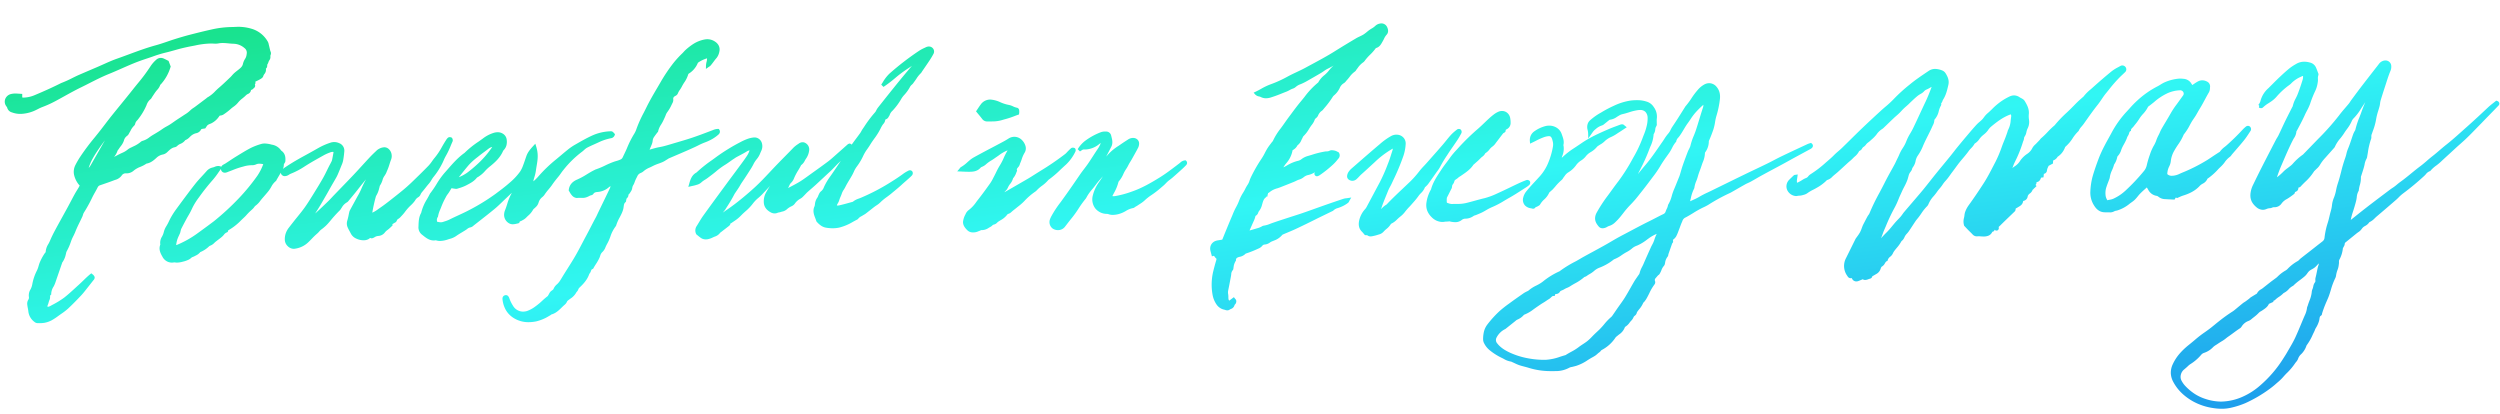 <svg xmlns="http://www.w3.org/2000/svg" xmlns:xlink="http://www.w3.org/1999/xlink" width="1531.989" height="253.984" viewBox="0 0 1531.989 253.984">
  <defs>
    <linearGradient id="linear-gradient" x1="1" y1="1" x2="0" gradientUnits="objectBoundingBox">
      <stop offset="0" stop-color="#1b93eb"/>
      <stop offset="0.502" stop-color="#31f6f4"/>
      <stop offset="1" stop-color="#14df7a"/>
    </linearGradient>
  </defs>
  <g id="组_56528" data-name="组 56528" transform="matrix(1, 0.017, -0.017, 1, 4.949, 1.017)">
    <path id="联合_40" data-name="联合 40" d="M7022.364,78.052a36.209,36.209,0,0,1-12.022-3.669,34.1,34.1,0,0,1-7.24-5,27.39,27.39,0,0,1-5.495-6.939,12.292,12.292,0,0,1-1.592-5.182,11.98,11.98,0,0,1,1.04-5.518,27.36,27.36,0,0,1,4.034-6.556,41.578,41.578,0,0,1,5.354-5.332l1.011-.85c1.165-.977,2.367-1.988,3.506-3.021a66.574,66.574,0,0,1,5.467-4.321c1.258-.926,2.561-1.881,3.783-2.878.766-.625,1.535-1.28,2.277-1.912.823-.7,1.674-1.425,2.533-2.118a98.189,98.189,0,0,1,8.087-6.014,12.1,12.1,0,0,0,1.262-.944c.693-.587,1.4-1.192,2.074-1.777.95-.816,1.93-1.659,2.907-2.479a10.42,10.42,0,0,1,1.056-.751c.228-.146.44-.283.638-.43.675-.5,1.394-1.053,2.193-1.69a3.024,3.024,0,0,0,.264-.255,3.656,3.656,0,0,1,.652-.572c.991-.648,2.008-1.289,2.992-1.909l.764-.482a6.086,6.086,0,0,1,2.613-2.721c.355-.237.691-.459.987-.7.271-.224.542-.446.814-.67,1.309-1.076,2.663-2.19,4.008-3.27.543-.437,1.1-.859,1.645-1.268.352-.267.717-.542,1.067-.814l.239-.182a8.241,8.241,0,0,0,.938-.787,23.247,23.247,0,0,1,5.108-4.082,4.908,4.908,0,0,0,1.092-.89,25.919,25.919,0,0,1,6.226-5,4.244,4.244,0,0,0,.906-.809,8.757,8.757,0,0,1,.818-.793c1.282-1.054,2.594-2.111,3.864-3.131.632-.507,1.284-1.031,1.923-1.547.816-.661,1.647-1.336,2.448-1.99,1.589-1.293,3.234-2.629,4.863-3.933a3.169,3.169,0,0,0,1.3-2.448,46.632,46.632,0,0,1,1.916-9.4c.34-1.152.6-2.367.856-3.541.135-.63.276-1.282.43-1.923.1-.4.2-.807.3-1.2a20.158,20.158,0,0,0,.7-3.608,16.784,16.784,0,0,1,1.2-5,24.752,24.752,0,0,0,1.206-4.6,33.874,33.874,0,0,1,.926-3.886c.771-2.385,1.37-4.881,1.948-7.295a86.861,86.861,0,0,1,2.407-8.672,20.584,20.584,0,0,0,.616-2.293,19.013,19.013,0,0,1,.857-2.977c.825-2.019,1.494-4.144,2.14-6.2.3-.962.614-1.957.941-2.936a10.926,10.926,0,0,1,.589-1.356c.05-.107.1-.211.153-.318a5.874,5.874,0,0,1,.3-.536,2.058,2.058,0,0,0,.251-.493,48.879,48.879,0,0,1,2.389-7.795c.418-1.132.852-2.3,1.231-3.46.652-1.986,1.432-3.951,2.192-5.856-.1.164-.208.327-.311.489-.764,1.2-1.553,2.439-2.312,3.665a29.914,29.914,0,0,1-4.393,5.9,5.988,5.988,0,0,0-1.223,2.035,24.2,24.2,0,0,1-2.781,4.689c-.574.82-1.118,1.594-1.607,2.412a35.439,35.439,0,0,1-2.329,3.3,20.507,20.507,0,0,0-3.174,5.1,2.378,2.378,0,0,1-.477.735l-.025.029-2.316,2.69c-.993,1.154-2.021,2.345-3.028,3.521a24.213,24.213,0,0,0-3.167,4.384,9.947,9.947,0,0,1-1.907,2.311c-.287.282-.556.547-.8.822-.141.153-.287.291-.417.41a2.352,2.352,0,0,0-.41.439,30.954,30.954,0,0,1-5.33,6.533c-.914.928-1.858,1.89-2.708,2.88a2.043,2.043,0,0,1-.966.572c-.067.022-.168.056-.2.074l0,0c-.1.061-.173.112-.235.155a2.259,2.259,0,0,1-.709,1.914,3.484,3.484,0,0,1-1.324.706,1.639,1.639,0,0,1-.543,1.269l-.3.228a43.975,43.975,0,0,1-3.951,2.846,9.346,9.346,0,0,0-3.237,2.766,5.232,5.232,0,0,1-4.54,2.429c-.076,0-.151,0-.229,0h-.036a2.643,2.643,0,0,0-.957.267,4.565,4.565,0,0,1-1.278.37,6.074,6.074,0,0,0-2.124.5,5.44,5.44,0,0,1-2.367.56,6.248,6.248,0,0,1-3.978-1.6c-3.526-2.9-4.473-6.206-3.16-11.047a17.856,17.856,0,0,1,1.1-2.817l.238-.511c1.5-3.219,3.053-6.549,4.641-9.8,2.771-5.684,5.631-11.44,8.4-17.007l.065-.132c.248-.495.522-.968.789-1.425.311-.533.6-1.036.843-1.556.634-1.37,1.259-2.777,1.864-4.138.645-1.45,1.311-2.95,1.993-4.418.948-2.031,1.943-4.073,2.905-6.051.428-.881.872-1.791,1.305-2.689.063-.13.13-.242.19-.339.034-.056.083-.137.1-.177a18.233,18.233,0,0,1,1.786-4.922c.39-.818.76-1.589,1.062-2.391,1.233-3.266,2.239-6.6,3.059-9.425a6.317,6.317,0,0,0,.108-1.829c0-.036,0-.074,0-.11a1.6,1.6,0,0,0-.54.107c-.228.119-.455.237-.681.356a18.232,18.232,0,0,0-5.812,4.028,9.194,9.194,0,0,1-1.5,1.325c-.132.1-.256.195-.381.293a45.01,45.01,0,0,0-7.152,6.908,16.943,16.943,0,0,1-3.38,3.037c-.432.307-.872.6-1.3.89a20.2,20.2,0,0,0-3.342,2.6,1.823,1.823,0,0,1-1.336.6,2.69,2.69,0,0,1-1.1-.283c-.072-.031-.139-.06-.2-.083l.2-1.109-.535-.529a6.5,6.5,0,0,0,1.354-2.855,15.589,15.589,0,0,1,4.557-7.407c.195-.175.383-.377.582-.592.119-.128.242-.26.37-.392.574-.589,1.157-1.193,1.721-1.777,1.318-1.365,2.681-2.775,4.066-4.129,1.828-1.782,3.808-3.678,5.926-5.475a30.916,30.916,0,0,1,3.889-2.681l.242-.15a9.7,9.7,0,0,1,5.171-1.461,12.8,12.8,0,0,1,3.337.473,5.376,5.376,0,0,1,3.678,2.947c.383.818.711,1.659,1.027,2.475.1.244.19.488.287.731.015.036.036.085.058.137a1.758,1.758,0,0,1,.157,1.419,5.4,5.4,0,0,0-.209,2.226A9.615,9.615,0,0,1,7083-122.6c-.022.121-.042.242-.063.363a17.355,17.355,0,0,1-1.341,4.841,63.712,63.712,0,0,0-3.077,8.1,32.031,32.031,0,0,1-1.865,4.24c-.419.838-.853,1.7-1.219,2.56-1.308,3.06-2.84,6.049-4.323,8.939l-.287.563a4.471,4.471,0,0,1-.256.421c-.042.061-.1.146-.13.2a8.469,8.469,0,0,1-1.446,4.249c-.217.377-.419.737-.6,1.1-2.185,4.433-4.09,9.091-5.932,13.6-.2.478-.392.959-.588,1.437a84.27,84.27,0,0,0-2.9,8,33.214,33.214,0,0,0,4.1-3.743,20.232,20.232,0,0,1,2.214-1.9c.4-.309.772-.6,1.135-.9.165-.137.329-.273.488-.4a11.591,11.591,0,0,0,1.508-1.379,34.523,34.523,0,0,1,6.193-5.816,2.6,2.6,0,0,0,.345-.338l.119-.13c1.755-1.869,3.537-3.77,5.259-5.608l1.966-2.1,1.311-1.4a150.957,150.957,0,0,0,12.805-14.874c1.183-1.643,2.486-3.216,3.749-4.74.717-.865,1.459-1.759,2.163-2.649a11.445,11.445,0,0,0,.744-1.112c.2-.325.41-.663.646-.993l1.094-1.528c1.771-2.474,3.6-5.03,5.448-7.518,1.928-2.6,3.907-5.231,5.819-7.775,1.353-1.795,2.748-3.653,4.115-5.484a5.2,5.2,0,0,1,3.4-2.268,4.266,4.266,0,0,1,.673-.054,3.516,3.516,0,0,1,3.6,3.492,6.5,6.5,0,0,1-.377,2.656c-1.009,2.5-1.806,5.133-2.579,7.681-.166.551-.337,1.119-.511,1.679l-.13.423c-.877,2.858-1.787,5.812-2.6,8.732a10.459,10.459,0,0,0-.269,1.639,14.47,14.47,0,0,1-.264,1.692c-.237,1-.522,1.988-.8,2.949a35.09,35.09,0,0,0-1.219,5.247,36.8,36.8,0,0,1-1.836,7.092c-.166.5-.335,1.015-.5,1.52-.034.1-.069.206-.1.305a3.5,3.5,0,0,0-.291,1.694,3.843,3.843,0,0,1-.282,1.88,44.319,44.319,0,0,0-1.691,7.974c-.1.686-.208,1.4-.322,2.093-.013.087-.025.175-.038.269a3.823,3.823,0,0,1-.423,1.457,10.937,10.937,0,0,0-1.106,3.5c-.11.551-.222,1.119-.37,1.683-.292,1.119-.632,2.234-.961,3.313-.161.527-.329,1.074-.485,1.612-.045.153-.1.3-.148.439a2.3,2.3,0,0,0-.153.547,15.3,15.3,0,0,1-.592,5.117,19.358,19.358,0,0,0-.565,3.165l-.017.251-.132.213a9.039,9.039,0,0,0-1.015,3.777,21.067,21.067,0,0,1-.357,2.23c-.515,2.2-1.136,4.46-1.9,6.919a36.834,36.834,0,0,0-1.188,4.825c1.021-.836,2.041-1.679,3.036-2.5,2.085-1.724,4.243-3.506,6.394-5.231,3.427-2.746,6.94-5.5,10.339-8.156q1.351-1.054,2.7-2.111c.908-.713,1.939-1.522,3.035-2.241a24.019,24.019,0,0,0,2.432-1.921c.621-.534,1.264-1.087,1.945-1.589,2.315-1.7,4.556-3.6,6.72-5.431,1.822-1.542,3.707-3.136,5.643-4.624,1.3-1,2.566-2.134,3.788-3.228,1.082-.971,2.2-1.974,3.362-2.9,1.482-1.184,2.934-2.47,4.337-3.714,1.325-1.175,2.7-2.391,4.1-3.532,3.1-2.508,6.072-5.265,8.954-7.932.885-.82,1.8-1.668,2.707-2.5,4.666-4.268,9.219-8.665,13.446-12.78,1.013-.986,2.085-1.858,3.122-2.7.487-.4.946-.767,1.4-1.152l.428-.361.533.175a1.859,1.859,0,0,1,1.345,1.268,1.624,1.624,0,0,1-.417,1.52c-1.688,1.833-3.425,3.673-5.106,5.453-.76.805-1.547,1.639-2.318,2.461-.527.558-1.058,1.132-1.573,1.686-.755.814-1.537,1.658-2.32,2.477-.854.892-1.715,1.809-2.547,2.7-2.253,2.394-4.583,4.87-7.021,7.174-.748.7-1.517,1.407-2.259,2.085-.973.89-1.98,1.811-2.941,2.739-1.309,1.262-2.651,2.53-3.947,3.756-1.616,1.529-3.29,3.109-4.906,4.687a32.757,32.757,0,0,1-2.562,2.172,19.337,19.337,0,0,0-3.478,3.23l-.2.251-.305.094a5.34,5.34,0,0,0-2.32,1.863,15.171,15.171,0,0,1-1.085,1.159,158.293,158.293,0,0,1-12.845,11.005,20.932,20.932,0,0,0-2.389,2.219c-.531.545-1.078,1.109-1.663,1.634-4.307,3.866-8.15,7.275-11.753,10.424-.368.321-.717.67-1.087,1.038a10.512,10.512,0,0,1-3.3,2.508,6.884,6.884,0,0,1-2.566,2.36,5.408,5.408,0,0,0-1.976,1.741,7.367,7.367,0,0,1-2.255,2.214c-.32.233-.621.455-.892.683-1.006.849-2.029,1.708-3.021,2.539-1.147.961-2.333,1.954-3.492,2.934a1.443,1.443,0,0,0-.683,1.17,2.942,2.942,0,0,1-.435,1.378c-.058.11-.112.215-.152.305-.081.182-.173.352-.256.5a2.239,2.239,0,0,0-.233.511,18.258,18.258,0,0,1-2.089,7.071,3.16,3.16,0,0,0-.143,1.333,8.623,8.623,0,0,1-.053,1.266c-.021.163-.043.327-.065.489a11.908,11.908,0,0,1-.592,2.786,16.326,16.326,0,0,0-.928,3.622,5.321,5.321,0,0,1-.452,1.692,41.632,41.632,0,0,0-2.6,7.286c-.309,1.071-.628,2.178-.982,3.261-.39,1.2-.876,2.347-1.345,3.46-.255.6-.519,1.222-.757,1.834-.855,2.176-1.525,4.126-2.051,5.96-.006.027-.017.112-.023.168a1.506,1.506,0,0,1-.643,1.226c-.666.392-.762.948-.887,1.981a7.711,7.711,0,0,1-.3,1.535,17.317,17.317,0,0,1-1.833,4.113,5.713,5.713,0,0,0-.549,1.215c-.116.316-.235.643-.4.977-.3.632-.6,1.287-.885,1.921a32.553,32.553,0,0,1-3.577,6.506,2.138,2.138,0,0,0-.2.484c-.033.1-.067.2-.1.3a13.082,13.082,0,0,1-2.909,4.669,6.74,6.74,0,0,0-1.8,2.564,6.188,6.188,0,0,1-1.306,2.342c-.153.2-.3.379-.428.565l-.07.1a37.334,37.334,0,0,1-4.667,5.848c-.8.766-1.555,1.629-2.281,2.465a30.8,30.8,0,0,1-2.961,3.1c-.493.432-.993.879-1.475,1.313a52.8,52.8,0,0,1-4.247,3.544,81.912,81.912,0,0,1-14.544,8.826,51.344,51.344,0,0,1-9.028,3.03,25.552,25.552,0,0,1-5.9.661A34.709,34.709,0,0,1,7022.364,78.052Zm62.876-89.417c-.272.262-.533.556-.809.867a10.966,10.966,0,0,1-1.452,1.448,13.828,13.828,0,0,1-1.61,1.04,9.689,9.689,0,0,0-1.629,1.094,8.272,8.272,0,0,0-1.11,1.383,10.085,10.085,0,0,1-1.356,1.672c-1.015.952-2.114,1.809-3.178,2.64a33.257,33.257,0,0,0-3.915,3.391l-.136.144-.18.083a8.553,8.553,0,0,0-2.463,2,10.031,10.031,0,0,1-3.14,2.465,15.794,15.794,0,0,1-2.782,2.358,15.389,15.389,0,0,0-2.251,1.84,2.615,2.615,0,0,1-.972.6c-.058.023-.135.054-.195.083l.032.616-1.388.652-1.338.627c-.729,1.845-2.351,2.958-3.924,4.036l-.206.143c-.235.161-.472.305-.7.444a5.086,5.086,0,0,0-1.172.861,23.246,23.246,0,0,1-3.055,2.81c-.415.338-.847.688-1.253,1.042a6.746,6.746,0,0,1-1.928,1.3,8.282,8.282,0,0,0-4.191,3.481,3.735,3.735,0,0,1-1.042,1.156c-1.388.914-2.741,1.948-4.05,2.949-.977.749-1.988,1.522-3.016,2.248-.469.33-.912.693-1.379,1.078a18.241,18.241,0,0,1-2.2,1.625c-1.021.608-2.028,1.3-3,1.974l-.251.172c-.206.141-.415.28-.618.412a9.753,9.753,0,0,0-1.672,1.269,13.638,13.638,0,0,1-5.525,3.682,3.728,3.728,0,0,0-1.784,1.257,28.1,28.1,0,0,1-6.608,5.857,10.03,10.03,0,0,0-1.455,1.257c-.242.237-.491.48-.751.715l-.412.372c-.354.323-.718.655-1.1.971a5.749,5.749,0,0,0-1.9,3.189,5.12,5.12,0,0,0,.412,3.557,14.863,14.863,0,0,0,2.349,3.236,32.019,32.019,0,0,0,5.76,4.714,27.144,27.144,0,0,0,6.746,3.071,31.4,31.4,0,0,0,9.55,1.49,33.755,33.755,0,0,0,13.887-3.519,41.552,41.552,0,0,0,10.118-6.9,72.686,72.686,0,0,0,13.32-15.915c.224-.363.45-.731.67-1.087.659-1.069,1.34-2.172,1.95-3.275.4-.728.813-1.461,1.213-2.17,1.242-2.2,2.526-4.487,3.57-6.8,1.274-2.838,2.445-5.792,3.577-8.651.625-1.574,1.27-3.2,1.927-4.8l.146-.354a14.691,14.691,0,0,0,1.376-4.709,3.575,3.575,0,0,1,.311-1.15,3.965,3.965,0,0,0,.148-.41c.271-1,.616-1.977.95-2.923a18.737,18.737,0,0,0,1.365-5.619,5.011,5.011,0,0,1,.406-1.616c.076-.2.146-.381.2-.554.086-.294.153-.623.224-.971a5.7,5.7,0,0,1,1-2.593c.3-.361.291-.688.246-1.338a4.6,4.6,0,0,1,.072-1.5c.314-1.228.549-2.515.776-3.761.139-.769.285-1.564.45-2.347.092-.446.22-.868.345-1.278a9.887,9.887,0,0,0,.354-1.394A2.96,2.96,0,0,0,7085.24-11.364ZM6602.651,60.552c-.9-.273-1.836-.5-2.748-.719-.995-.24-2.022-.488-3.028-.8a25.008,25.008,0,0,1-2.757-1.105c-.414-.186-.841-.377-1.258-.551-.159-.065-.309-.135-.455-.2a3.126,3.126,0,0,0-.852-.314,12.18,12.18,0,0,1-4.3-1.528c-.338-.173-.686-.35-1.029-.513a36.3,36.3,0,0,1-7.266-4.321,13.015,13.015,0,0,1-3.844-4.361c-.029-.058-.056-.116-.085-.175a5.161,5.161,0,0,1-.663-2.087,19.58,19.58,0,0,1,.385-4.9,11.9,11.9,0,0,1,2.13-4.666,65.01,65.01,0,0,1,7.248-8.237,69.1,69.1,0,0,1,5.664-4.628l.606-.46c2.395-1.824,4.868-3.615,7.26-5.348q.512-.374,1.024-.744a11.81,11.81,0,0,1,1.353-.813c.159-.085.311-.168.458-.251.182-.1.365-.184.523-.255a2.193,2.193,0,0,0,.5-.267,21.266,21.266,0,0,1,4.929-3.3c.417-.226.851-.459,1.266-.693a20.079,20.079,0,0,0,2.656-1.791A45.258,45.258,0,0,1,6620.39,1.1a2.223,2.223,0,0,0,.386-.273l.094-.076a68.447,68.447,0,0,1,9.356-5.93l.184-.1c.818-.459,1.64-.964,2.434-1.452.722-.444,1.468-.9,2.223-1.334,1.771-1.015,3.577-2.037,5.325-3.024,2.313-1.309,4.7-2.661,7.04-4.014,1.452-.838,2.911-1.726,4.322-2.586,1.058-.643,2.154-1.309,3.243-1.954,1.486-.879,2.97-1.7,4.487-2.528,1.412-.771,2.842-1.564,4.229-2.329,3.7-2.046,7.522-4.16,11.352-6.123,1.215-.625,2.441-1.289,3.629-1.93,1.524-.825,3.1-1.679,4.688-2.466a2.476,2.476,0,0,0,1.461-1.658,14.212,14.212,0,0,1,.634-1.6,7.66,7.66,0,0,0,.731-2.221l.025-.233.125-.2a19.869,19.869,0,0,0,2.091-5.4,33.968,33.968,0,0,1,1.219-3.759c.7-1.706,1.374-3.467,2.022-5.171.274-.719.558-1.464.841-2.2.052-.137.106-.273.161-.408a11.517,11.517,0,0,0,.4-1.11c.215-.738.422-1.493.621-2.224.343-1.255.7-2.553,1.11-3.821.916-2.811,1.9-5.572,2.921-8.389a17.938,17.938,0,0,1,.746-1.694c.157-.327.305-.634.442-.948l.038-.087a5.353,5.353,0,0,0,.372-1.036,36.132,36.132,0,0,1,1.959-6.2c.453-1.181.921-2.4,1.292-3.613.675-2.2,1.32-4.445,1.943-6.621.69-2.407,1.4-4.9,2.163-7.338a4.953,4.953,0,0,0,.143-1.463v-.023a58.435,58.435,0,0,0-4.933,5.066,37.2,37.2,0,0,0-2.83,3.972c-.516.8-1.053,1.625-1.621,2.423-.894,1.255-1.679,2.625-2.441,3.952s-1.563,2.725-2.486,4.03c-.22.312-.457.6-.688.888a4.424,4.424,0,0,0-1.217,2.208l-.033.316-.211.24a16.769,16.769,0,0,0-2.245,3.658c-.43.849-.872,1.728-1.4,2.564-.552.865-1.143,1.71-1.715,2.528-.489.7-1,1.428-1.468,2.15-1.092,1.668-1.93,3.037-2.638,4.306a64.485,64.485,0,0,1-4.218,6.343l-.316.435c-2.279,3.151-4.635,6.408-7.062,9.537q-.456.585-.907,1.174a66.59,66.59,0,0,1-5.144,6.155,55.353,55.353,0,0,0-4.476,5.4c-.477.627-.968,1.275-1.466,1.909a35.821,35.821,0,0,1-3.521,3.889,8.823,8.823,0,0,1-3.5,2.087,5.9,5.9,0,0,0-1.082.531,5.785,5.785,0,0,1-2.437.91c-.153.013-.3.02-.442.02a2.979,2.979,0,0,1-2.41-1.1c-1.295-1.5-2.459-3.214-2.212-5.617a7.44,7.44,0,0,1,.881-2.777,86.617,86.617,0,0,1,6.6-10.512c.8-1.11,1.594-2.25,2.365-3.353,1.327-1.894,2.7-3.853,4.113-5.742a113.108,113.108,0,0,0,8.524-14.033l.394-.726a75.286,75.286,0,0,0,5.252-11.543c.251-.728.524-1.455.788-2.158a32.3,32.3,0,0,0,1.582-5.021l.036-.177a19.092,19.092,0,0,0,.569-5.478,5.44,5.44,0,0,0-1.391-3.494,4.416,4.416,0,0,0-3.217-1.125,8.877,8.877,0,0,0-1,.061,30.236,30.236,0,0,0-5.911,1.517c-.8.26-1.618.531-2.443.773-.311.092-.623.172-.926.249a14.041,14.041,0,0,0-1.452.428,8.1,8.1,0,0,0-1.307.7c-.083.052-.168.1-.251.153-.294.181-.585.37-.892.572a9.223,9.223,0,0,1-4.357,1.851,1.33,1.33,0,0,0-.44.276c-.495.4-.995.82-1.477,1.23-.442.374-.9.762-1.361,1.136l-.15.125a3.746,3.746,0,0,1-1.4.834,10.183,10.183,0,0,0-3.624,2.185l-.035.029a9.04,9.04,0,0,0-1.919,2.051c-.1.153-.206.305-.363.536-.13.191-.3.437-.534.787l-1.707,2.515-.121-3.037a11.988,11.988,0,0,0-.333-2.141,6.442,6.442,0,0,1-.045-3.745,5.111,5.111,0,0,1,1.215-2.033,35.645,35.645,0,0,1,6.834-5.039,69.752,69.752,0,0,1,7.842-4.33,36.311,36.311,0,0,1,10.29-3.369,32.777,32.777,0,0,1,4.144-.293,18.314,18.314,0,0,1,5.915.9,7.73,7.73,0,0,1,4.034,3.1,9.851,9.851,0,0,1,2.024,7.1,10.687,10.687,0,0,0-.018,1.726c.013.329.025.668.025,1.011,0,.1.009.217.02.345a2.358,2.358,0,0,1-.3,1.649,4.238,4.238,0,0,0-.568,1.961,5.926,5.926,0,0,1-.916,2.833.8.8,0,0,0-.038.244,20.4,20.4,0,0,1-1.845,7.39c-.248.632-.5,1.286-.731,1.928-.973,2.732-2.111,5.518-3.479,8.517-.543,1.192-1.126,2.383-1.691,3.535-.419.856-.853,1.742-1.264,2.616-.063.134-.125.267-.184.4.161-.2.319-.4.479-.6,1.383-1.746,2.815-3.552,4.252-5.308,2.869-3.508,5.431-7.352,7.911-11.072.668-1,1.359-2.042,2.049-3.06.359-.533.709-1.092,1.049-1.636a26.994,26.994,0,0,1,2.567-3.635,9.644,9.644,0,0,0,1.284-2.169,15.965,15.965,0,0,1,1.018-1.883c2.075-3.142,4.059-6.424,5.977-9.6.543-.9,1.1-1.827,1.661-2.741.007-.011.015-.025.023-.04a1.944,1.944,0,0,1,.229-.336,43.885,43.885,0,0,0,3.486-4.853,43.978,43.978,0,0,1,3.839-5.285,14.088,14.088,0,0,1,4.223-3.514,6.242,6.242,0,0,1,2.757-.67,5.817,5.817,0,0,1,4.37,2.046c1.93,2.129,2.65,4.83,2.2,8.253a55.9,55.9,0,0,1-1.807,9.357,28.233,28.233,0,0,0-.853,4.129,29.536,29.536,0,0,1-.952,4.5c-.722,2.232-1.506,4.379-2.333,6.379-.052.126-.106.24-.154.339a1.319,1.319,0,0,0-.184.547,11.37,11.37,0,0,1-1.877,6.5,1.945,1.945,0,0,0-.379.675,15.216,15.216,0,0,1-1.231,5.774c-.228.637-.442,1.237-.628,1.853-.294.979-.635,1.952-.966,2.891-.489,1.389-.952,2.7-1.284,4.059a25.59,25.59,0,0,1-.9,2.772,15.217,15.217,0,0,0-1.063,3.866,3.2,3.2,0,0,1-.377,1.181,22.318,22.318,0,0,0-1.715,5.469c-.143.639-.287,1.293-.453,1.943.619-.278,1.26-.571,1.883-.874.228-.112.457-.222.684-.33a27.426,27.426,0,0,0,2.97-1.578,53.055,53.055,0,0,1,5.228-2.819c.635-.312,1.291-.636,1.925-.959l3.656-1.871c5.478-2.8,11.14-5.7,16.722-8.53,2.109-1.067,4.259-2.138,6.337-3.171,2.439-1.213,4.96-2.466,7.425-3.725,1.394-.711,2.8-1.473,4.156-2.212,1.526-.829,3.1-1.685,4.689-2.481,4.249-2.134,8.593-4.249,12.793-6.292l2.887-1.408a8.786,8.786,0,0,1,1.189-.45c.146-.049.286-.094.41-.137l.545-.2.442.377a1.9,1.9,0,0,1,.751,1.37,1.883,1.883,0,0,1-.634,1.389,3.006,3.006,0,0,1-.659.518c-1.34.758-2.7,1.526-4.026,2.27-1.69.95-3.438,1.934-5.153,2.905-1.2.681-2.417,1.379-3.595,2.057-1.414.814-2.876,1.656-4.324,2.47-1.723.971-3.478,1.948-5.173,2.894-2.383,1.329-4.846,2.7-7.257,4.073-1.215.69-2.436,1.423-3.616,2.132-1.062.637-2.158,1.3-3.254,1.925-.563.325-1.146.6-1.708.867s-1.092.516-1.6.809c-1.833,1.065-3.688,2.176-5.483,3.248-.924.553-1.879,1.125-2.824,1.685a13.656,13.656,0,0,1-1.358.722,110.976,110.976,0,0,0-12.892,7.361l-.1.061a31.015,31.015,0,0,1-2.994,1.594l-.125.06a60.628,60.628,0,0,0-5.87,3.425c-1.643,1.042-3.34,2.12-5.111,3.051a3.63,3.63,0,0,0-1.466,2.066c-.056.134-.112.267-.169.4-.446,1.027-.829,2.123-1.2,3.183-.213.608-.432,1.237-.665,1.854-.112.3-.226.614-.332.917a21.235,21.235,0,0,1-1.324,3.149,6.7,6.7,0,0,1-1.509,1.7c-.132.119-.267.24-.4.363a2.543,2.543,0,0,1,.171,1.026,1.633,1.633,0,0,1-.556,1.1q-.262.8-.529,1.6c-.545,1.641-1.107,3.337-1.65,5.007a2.617,2.617,0,0,0-.068.379,2.432,2.432,0,0,1-.5,1.333,7.554,7.554,0,0,0-1.408,3.72c-.018.09-.036.181-.054.273-.007.036-.013.072-.02.108a2.787,2.787,0,0,1-.61,1.455,8.21,8.21,0,0,0-1.494,2.716,13.779,13.779,0,0,1-1.083,2.289,2.543,2.543,0,0,1-.715.71,2.3,2.3,0,0,0-.229.184c-.338.383-.657.782-1,1.2-.128.161-.256.32-.384.478l0,0a1.538,1.538,0,0,0-.432,1.652,2.253,2.253,0,0,1-.249,2.253,30.227,30.227,0,0,0-3.084,5.464c-.562,1.177-1.143,2.392-1.811,3.557a16.194,16.194,0,0,1-1.221,1.744,2.24,2.24,0,0,1-.5.457.1.1,0,0,1-.013.007,14.847,14.847,0,0,1-2.474,4.115c-.491.639-.956,1.249-1.356,1.89a3.193,3.193,0,0,1-1.3,2.141,2.171,2.171,0,0,0-.69.829,6.5,6.5,0,0,1-1.5,2.327c-.224.256-.436.5-.62.74l-.26.347a8.718,8.718,0,0,1-2.568,2.569,1.18,1.18,0,0,0-.375.556,9.033,9.033,0,0,1-3.384,4.254c-.327.265-.633.518-.932.782-.137.121-.276.235-.412.345a3.825,3.825,0,0,0-.8.787,22.553,22.553,0,0,1-8.338,7.795,2.092,2.092,0,0,0-.589.585,4.015,4.015,0,0,1-.9.9,10.438,10.438,0,0,0-1.126.946,13.2,13.2,0,0,1-1.211,1.024,19.537,19.537,0,0,1-1.811,1.123c-.323.184-.628.358-.928.542-.645.394-1.294.818-1.925,1.226a27.154,27.154,0,0,1-7.025,3.638c-.385.114-.773.22-1.148.323-.253.069-.513.139-.766.211-.278.079-.56.143-.831.2a4.638,4.638,0,0,0-1.353.433,17.433,17.433,0,0,1-8.723,2.248c-.98.042-1.941.061-2.853.061A45.091,45.091,0,0,1,6602.651,60.552Zm72.184-80.643c-.336.249-.675.506-1,.753a28.435,28.435,0,0,1-6.132,3.853,9.191,9.191,0,0,0-2.792,1.562,18.152,18.152,0,0,1-3.714,2.609c-.154.088-.305.177-.457.267-.784.459-1.524.973-2.308,1.517a20.917,20.917,0,0,1-4.83,2.745.577.577,0,0,0-.058.054c-.043.04-.092.087-.148.135a32.222,32.222,0,0,1-8.309,4.953,10.487,10.487,0,0,0-3.27,1.963,15.54,15.54,0,0,1-2.869,2.113,20.142,20.142,0,0,0-1.84,1.24,3.356,3.356,0,0,1-1,.5,2.195,2.195,0,0,0-.41.173,28.662,28.662,0,0,1-5.608,3.947c-1,.59-2.037,1.2-3,1.86a12,12,0,0,1-1.917,1.011,10.464,10.464,0,0,0-1.614.84,7.506,7.506,0,0,1-1.286.664c-.717.312-1.168.525-1.378.952a2.786,2.786,0,0,1-2.175,1.39c-.723.152-.729.2-.771.4l-.152.784-.8.025c-.547.018-.9.352-1.488.937a6.365,6.365,0,0,1-1.28,1.073c-.527.311-1.029.666-1.562,1.042-.316.224-.643.455-.977.675s-.695.45-1.035.663c-.471.294-.915.572-1.345.876-1.374.962-2.99,2.107-4.573,3.3a22.15,22.15,0,0,1-5.3,3.171,3.292,3.292,0,0,0-.305.128,10.448,10.448,0,0,1-3.882,2.97c-.17.09-.34.181-.508.273a3.686,3.686,0,0,0-.6.473c-.112.1-.226.2-.348.3q-.962.794-1.925,1.591c-1.228,1.017-2.5,2.067-3.75,3.1a3.2,3.2,0,0,1-.612.383l-.056.029a11.618,11.618,0,0,0-4.837,5.036,3.107,3.107,0,0,0,.418,3.62c1.779,2.221,4.222,3.942,7.923,5.577a46.5,46.5,0,0,0,10.955,3.236,52.791,52.791,0,0,0,9.037.8c.7,0,1.4-.014,2.085-.043a31.88,31.88,0,0,0,8.777-2.053c1.058-.354,2.152-.719,3.25-1.042,1.1-.76,2.253-1.419,3.375-2.058a31.339,31.339,0,0,0,4.37-2.82c.886-.724,1.836-1.369,2.753-1.992.982-.668,1.912-1.3,2.777-2.022a32.2,32.2,0,0,0,2.761-2.716c.452-.48.916-.979,1.394-1.457.536-.538,1.089-1.069,1.623-1.585.408-.392.831-.8,1.237-1.2a43.81,43.81,0,0,0,2.99-3.395,34.475,34.475,0,0,1,4.355-4.669,4.227,4.227,0,0,0,.715-.908l.151-.226c.491-.731.984-1.482,1.463-2.208.448-.681.908-1.383,1.37-2.073.5-.738,1.008-1.477,1.5-2.192.986-1.417,2-2.884,2.889-4.373,1.161-1.954,2.273-3.992,3.35-5.962.713-1.309,1.453-2.663,2.2-3.987.43-.76.917-1.484,1.389-2.183.264-.392.536-.8.791-1.2.126-.2.264-.39.394-.574a3.287,3.287,0,0,0,.6-1.049,15.783,15.783,0,0,1,1.517-4.041c.282-.58.547-1.127.78-1.692,1.378-3.353,2.783-6.628,4.344-10.256.251-.583.537-1.15.811-1.7a16.029,16.029,0,0,0,1.215-2.855,23.8,23.8,0,0,1,1.452-3.831A24.187,24.187,0,0,0,6674.835-20.091Zm-986.343,68.77h-.022a2.987,2.987,0,0,1-1.737-.7,9.206,9.206,0,0,1-3.864-6.251,19.337,19.337,0,0,0-.367-2.094c-.08-.372-.161-.757-.231-1.143-.045-.242-.076-.478-.107-.706-.025-.184-.047-.359-.076-.527a4.607,4.607,0,0,1,.585-2.768,2.482,2.482,0,0,0,.4-1.567,6.887,6.887,0,0,1,.881-4.848,10.707,10.707,0,0,0,.975-2.884,30.552,30.552,0,0,1,2.771-8.781,14.489,14.489,0,0,0,.939-2.708c.191-.688.39-1.4.65-2.094a31.779,31.779,0,0,1,2.909-5.661,4.77,4.77,0,0,1,.417-.549c.07-.083.17-.2.224-.278a10.258,10.258,0,0,1,1.583-5.052,20,20,0,0,0,.886-1.834c.851-2.118,1.84-4.261,3.022-6.558,1.5-2.911,3.059-5.85,4.565-8.694,1.011-1.907,2.056-3.878,3.073-5.821.636-1.215,1.268-2.465,1.878-3.673.717-1.416,1.457-2.878,2.214-4.308.449-.85.944-1.681,1.423-2.483.354-.592.718-1.2,1.054-1.807a7.845,7.845,0,0,0,.44-1.022.029.029,0,0,1,0-.009,5.523,5.523,0,0,1-.942-.98,15.065,15.065,0,0,1-2.595-5.4,9.138,9.138,0,0,1,.787-6.193c.738-1.511,1.612-3.084,2.6-4.678a140.455,140.455,0,0,1,8.9-12.338c1.313-1.686,2.67-3.431,3.967-5.168.685-.917,1.376-1.856,2.046-2.764,1.378-1.871,2.8-3.8,4.252-5.675,1.74-2.25,3.53-4.519,5.259-6.715,2.414-3.066,4.913-6.235,7.314-9.389.926-1.219,1.887-2.441,2.813-3.624a107.175,107.175,0,0,0,7.742-10.756,19.26,19.26,0,0,1,3.342-3.992,4.214,4.214,0,0,1,2.956-1.278,4.635,4.635,0,0,1,1.826.4c.616.262,1.221.554,1.806.838l.735.354.355.168.146.365.467,1.177c.2.5.4,1.011.62,1.551l.128.323-.1.334a27.371,27.371,0,0,1-5.639,10.543,3.313,3.313,0,0,1-.349.327c-.023.022-.056.047-.083.07a8.544,8.544,0,0,1-1.887,3.2c-.226.276-.437.536-.637.8-.57.767-1.1,1.605-1.622,2.416-.229.359-.467.731-.706,1.1-.067.1-.136.228-.208.363a3.241,3.241,0,0,1-.883,1.157,7.835,7.835,0,0,0-2.286,3.59c-.083.2-.168.41-.256.616a38,38,0,0,1-4.772,8.154c-.182.242-.374.469-.558.69a4.149,4.149,0,0,0-1.146,1.983,2.445,2.445,0,0,1-.76,1.392,10.633,10.633,0,0,0-2.013,2.976c-.206.388-.417.791-.645,1.184-.079.135-.155.287-.238.448a3.923,3.923,0,0,1-1.278,1.658,4.9,4.9,0,0,0-1.853,2.985,11.973,11.973,0,0,1-1.954,3.5c-.347.478-.673.932-.96,1.407-.141.229-.294.432-.442.627a2.769,2.769,0,0,0-.435.69,10.764,10.764,0,0,1-2.039,3.743l.161-.078c.6-.3,1.2-.632,1.786-.952.661-.363,1.343-.738,2.042-1.082.242-.119.486-.237.722-.35A13.659,13.659,0,0,0,5742-58.573a8.491,8.491,0,0,1,2.074-1.3c.185-.092.359-.179.531-.267.292-.153.586-.305.874-.45a18.683,18.683,0,0,0,4.189-2.622,3.487,3.487,0,0,1,1.474-.906,11.9,11.9,0,0,0,4.14-2.279c.607-.446,1.233-.906,1.9-1.318.318-.2.638-.4.956-.59,1.645-1.017,3.346-2.064,4.911-3.236a26.8,26.8,0,0,1,2.69-1.7c.634-.367,1.235-.713,1.814-1.094.811-.533,1.616-1.121,2.394-1.69.525-.383,1.067-.78,1.614-1.161.667-.464,1.349-.923,2.008-1.365.683-.459,1.389-.933,2.071-1.408.354-.249.717-.491,1.067-.726a17.3,17.3,0,0,0,3.178-2.494,12.68,12.68,0,0,1,2.089-1.692c.337-.235.657-.457.962-.693,1.937-1.5,3.9-3.033,5.8-4.516l1.022-.8c.012-.011.052-.051.081-.081a2.045,2.045,0,0,1,.522-.421l.007-.005a20.156,20.156,0,0,0,4.711-3.9c.728-.735,1.48-1.5,2.282-2.2,1.885-1.65,3.71-3.454,5.475-5.2.462-.457.939-.926,1.41-1.388.318-.314.614-.666.926-1.038a15.653,15.653,0,0,1,1.158-1.273c.722-.688,1.495-1.314,2.244-1.921.209-.168.419-.338.625-.507,1.225-1,2.259-1.957,2.539-3.494a10.387,10.387,0,0,1,1.45-3.393,6.91,6.91,0,0,0,.737-2.7l.023-.173a3.492,3.492,0,0,0-1.443-3.42,10.5,10.5,0,0,0-6.735-2.521c-.206-.011-.412-.016-.628-.022-.3-.009-.614-.018-.928-.038-.484-.031-.974-.07-1.446-.107-1.134-.09-2.207-.175-3.292-.175a13.988,13.988,0,0,0-2.99.289,9.51,9.51,0,0,1-2.017.184c-.394,0-.787-.014-1.168-.027-.365-.013-.708-.025-1.051-.025h-.069a49.157,49.157,0,0,0-10.024,1.4c-.6.128-1.223.258-1.836.383-2,.408-4.046.885-6.267,1.459-1.148.3-2.315.648-3.441.988-.609.182-1.237.372-1.862.553-.359.1-.717.209-1.074.314-1.114.327-2.268.664-3.425.948a74.285,74.285,0,0,0-7.874,2.555c-1.027.376-2.089.764-3.144,1.128-3.38,1.17-6.082,2.2-8.5,3.241s-4.864,2.169-7.224,3.257c-2.591,1.2-5.272,2.43-7.95,3.568-3.945,1.676-7.807,3.723-11.543,5.7-1.712.908-3.481,1.845-5.24,2.737-3.465,1.759-6.9,3.741-10.23,5.657-1.576.908-3.205,1.847-4.821,2.752a65.624,65.624,0,0,1-8.446,4.045,24.487,24.487,0,0,0-2.595,1.24c-.3.159-.614.323-.924.48a23.043,23.043,0,0,1-9.208,2.678c-.329.02-.657.031-.977.031a14.381,14.381,0,0,1-4.824-.832,4.044,4.044,0,0,1-3.01-2.93,2.363,2.363,0,0,0-.381-.585,5.506,5.506,0,0,1-.486-.69,4.615,4.615,0,0,1-.347-4.057A4.974,4.974,0,0,1,5669.6-91.3a10.457,10.457,0,0,1,2.688-.441c.188-.007.377-.009.582-.009.621,0,1.231.031,1.879.063.369.02.75.04,1.14.052l.951.034.015.952c.005.415.011.794.018,1.219a3,3,0,0,0,.648.094h.036a18.521,18.521,0,0,0,6.836-1.594c5.962-2.613,11.142-5.077,15.835-7.538a6.372,6.372,0,0,1,.659-.311l.007,0a63.392,63.392,0,0,0,6.365-3c1.416-.731,2.88-1.49,4.368-2.165,2.532-1.15,5.11-2.3,7.6-3.422q1.568-.7,3.135-1.4c1.246-.558,2.508-1.15,3.727-1.721,2.75-1.289,5.594-2.624,8.5-3.7,2.379-.881,4.79-1.82,7.119-2.728,5.347-2.085,10.875-4.241,16.516-5.883,2.313-.673,4.638-1.515,6.885-2.327,1.46-.529,2.97-1.074,4.472-1.574,3.583-1.19,6.513-2.094,9.221-2.847,5.113-1.421,9.313-2.515,13.211-3.449a59.8,59.8,0,0,1,12.4-1.748c.672-.016,1.365-.06,2.037-.1.889-.056,1.81-.114,2.725-.114.424,0,.814.013,1.194.038a28.355,28.355,0,0,1,6.305,1.029,16.856,16.856,0,0,1,10.111,7.816,5.594,5.594,0,0,1,.549,1.562c.032.143.065.276.1.4.251.933.488,1.88.717,2.793l.126.5c.04.155.112.352.189.562a2.545,2.545,0,0,1,.132,2.2,1.846,1.846,0,0,0-.114.957,3.324,3.324,0,0,1-.625,2.358,4,4,0,0,0-.515,1.13,6.337,6.337,0,0,1-.7,1.542,2.362,2.362,0,0,0-.023.455,2.922,2.922,0,0,1-.2,1.268,1.774,1.774,0,0,1-.582.71,4.028,4.028,0,0,1-.877,3.362,4.252,4.252,0,0,0-.635,1.237c-.217.988-1.253,1.6-2.01,2.051-.845.5-1.721.932-2.568,1.351-.083.042-.166.081-.251.125a2.037,2.037,0,0,1,.1.859,1.6,1.6,0,0,1-.374.867,1.6,1.6,0,0,1,.222.906,1.821,1.821,0,0,1-.784,1.324,2.171,2.171,0,0,0-.25.251,2.493,2.493,0,0,1-1.458.91,2.957,2.957,0,0,1-1.918,2.51c-.173.1-.337.186-.484.278a6.123,6.123,0,0,0-.946.836c-.163.164-.333.334-.513.5-.434.4-.889.782-1.329,1.15a14.572,14.572,0,0,0-2.544,2.5,13.232,13.232,0,0,1-2.864,2.719c-.488.374-.948.728-1.379,1.118a36.088,36.088,0,0,1-4.362,3.526,4.3,4.3,0,0,1-2.418.874,1.187,1.187,0,0,0-.4.35,12.5,12.5,0,0,1-4.745,4.465c-.269.128-.538.242-.8.352a6.3,6.3,0,0,0-1.442.751,4.318,4.318,0,0,0-.807,1.06c-.146.235-.3.477-.47.719l-.236.332-.4.072c-.184.033-.37.061-.549.088a7.682,7.682,0,0,0-1.118.226,2.046,2.046,0,0,0-.379.159,4.3,4.3,0,0,1-3.253,2.531c-.065.02-.132.04-.2.061a7.461,7.461,0,0,0-2.806,1.636c-.228.206-.451.43-.686.666a7.394,7.394,0,0,1-2.721,1.966,6.635,6.635,0,0,1-2.9,2.288,6.392,6.392,0,0,0-1.824,1.192,3.039,3.039,0,0,1-1.582.952c-1.8.323-3.075,1.582-4.424,2.916l-.126.125a5.531,5.531,0,0,1-2.875,1.576,7.738,7.738,0,0,0-3.773,2.113c-1.423,1.336-3.353,3.149-6.015,3.6a19.186,19.186,0,0,1-3.736,2.06,14.528,14.528,0,0,0-3.905,2.291,6.6,6.6,0,0,1-4.481,1.831l-.242,0A2.857,2.857,0,0,0,5738.8-42.9a7.223,7.223,0,0,1-4.232,3.046c-.264.1-.511.193-.756.293-2.413.98-4.9,1.876-7.3,2.743l-1.125.406a2.4,2.4,0,0,0-1.392,1.352c-.473.991-1,1.964-1.506,2.905-.587,1.089-1.2,2.215-1.712,3.351a89.583,89.583,0,0,1-4.975,9.371,5.248,5.248,0,0,0-.471,1.215c-.083.282-.171.58-.289.879l.023.005-.52,1.157c-.383.854-.786,1.714-1.176,2.544-.886,1.9-1.8,3.855-2.529,5.823-.361.977-.8,1.916-1.23,2.824a23.618,23.618,0,0,0-1.45,3.546,33.881,33.881,0,0,1-2.425,5.785l-.141.285a3.246,3.246,0,0,0-.2.753c-.031.15-.06.305-.1.464l-.052.217a13.492,13.492,0,0,1-1.8,4.725c-.031.045-.063.09-.1.137a2.218,2.218,0,0,0-.244.4c-.572,1.75-1.15,3.535-1.71,5.261-.626,1.928-1.271,3.924-1.916,5.884-.056.17-.112.343-.166.515a17.628,17.628,0,0,1-1.078,2.8l-.119.228a8.973,8.973,0,0,0-1.437,4.48l.021.495-.381.318c-.256.213-.294.448-.3,1.2a4.173,4.173,0,0,1-.348,1.912,7.7,7.7,0,0,0-.49,1.49,10.441,10.441,0,0,1-.52,1.643,1.182,1.182,0,0,0-.016,1.056,5.408,5.408,0,0,0,2.152-.881c.135-.079.272-.157.406-.233l.226-.126a52.548,52.548,0,0,0,7.2-4.568c2.25-1.806,4.4-3.844,6.48-5.816.778-.738,1.583-1.5,2.383-2.244.926-.858,1.838-1.775,2.721-2.66,1.331-1.338,2.707-2.719,4.182-3.961l.625-.525.641.507a3.647,3.647,0,0,1,1.43,1.672,2.182,2.182,0,0,1-.612,1.937c-.6.76-1.19,1.549-1.766,2.313-.509.675-1.036,1.374-1.565,2.058-.343.441-.687.9-1.022,1.334-.964,1.271-1.962,2.587-3.064,3.8-2.109,2.317-4.913,5.348-7.923,8.25a36.72,36.72,0,0,1-4,3.2c-.4.287-.811.585-1.208.881-.234.175-.471.35-.706.527a36.828,36.828,0,0,1-3.954,2.7,15.313,15.313,0,0,1-4.313,1.612,18.659,18.659,0,0,1-3.785.289c-.22,0-.44,0-.659.007Zm34.87-105.959a60.292,60.292,0,0,0-3.31,5.765,34.344,34.344,0,0,0-1.714,4.433l-.021.061.038,0a5.649,5.649,0,0,0,1.018-1.336c1.834-3.31,3.684-6.683,5.473-9.945.984-1.8,2-3.653,3.006-5.476l.137-.251C5726.214-61.576,5724.7-59.364,5723.362-57.281ZM5989.105,42.982a16.868,16.868,0,0,1-8.172-2.008,14.283,14.283,0,0,1-5.31-4.785,16.4,16.4,0,0,1-2.383-6.646,3.472,3.472,0,0,1,0-1.345,1.981,1.981,0,0,1,1.309-1.423,2.072,2.072,0,0,1,.735-.141,1.834,1.834,0,0,1,1.381.639,3.93,3.93,0,0,1,.737,1.343,21.185,21.185,0,0,0,2.23,4.351,7.214,7.214,0,0,0,6.153,3.6,8.424,8.424,0,0,0,2.569-.423A19.113,19.113,0,0,0,5993.74,33l.219-.161a38.863,38.863,0,0,0,3.55-3.091,44.628,44.628,0,0,1,3.438-3.023c.027-.043.065-.125.094-.181.038-.079.081-.17.133-.262.06-.11.123-.218.184-.327a7.769,7.769,0,0,0,.444-.838,4.451,4.451,0,0,1,1.593-1.8c.532-.406.865-.675,1-1.071a7.205,7.205,0,0,1,2.031-2.779c.17-.166.331-.321.486-.48a11.308,11.308,0,0,0,1.392-1.853c.473-.755.932-1.546,1.374-2.311.305-.525.619-1.069.94-1.6.675-1.127,1.369-2.268,2.041-3.369,1.177-1.934,2.394-3.933,3.553-5.917,1.958-3.348,3.732-6.879,5.451-10.3.789-1.569,1.605-3.192,2.43-4.781.849-1.632,1.678-3.313,2.481-4.936.939-1.9,1.912-3.875,2.925-5.791.349-.659.648-1.342.964-2.066.177-.4.359-.82.55-1.231l2.111-4.548c1.474-3.165,2.994-6.439,4.473-9.667.254-.551.457-1.132.668-1.744a2.517,2.517,0,0,0-1.193.726,11.857,11.857,0,0,1-6.7,2.893l-.242.036a3.606,3.606,0,0,0-1.917.614,2.813,2.813,0,0,0-.3.367,2.165,2.165,0,0,1-1.351,1.036,4.661,4.661,0,0,0-1.455.594,9.01,9.01,0,0,1-1.183.567,7.216,7.216,0,0,1-2.467.572l-.117,0c-.386-.013-.738-.018-1.078-.018a23.325,23.325,0,0,0-2.445.119q-.114.011-.227.011a4.411,4.411,0,0,1-2.81-1.385,10.983,10.983,0,0,1-1.506-2.075c-.157-.258-.305-.5-.452-.719l-.2-.294.033-.352c.267-2.952,1.974-5.133,5.074-6.486a44.519,44.519,0,0,0,5.8-3.263c1.521-.959,3.091-1.95,4.747-2.782.031-.016.076-.042.123-.07a2.642,2.642,0,0,1,.515-.251,47.508,47.508,0,0,0,5.791-2.528,54.412,54.412,0,0,1,5.4-2.407c.464-.168.932-.314,1.383-.455A14.847,14.847,0,0,0,6044-57.62a2.579,2.579,0,0,0,1.318-1.282c.309-.7.632-1.4.944-2.078.545-1.183,1.108-2.407,1.6-3.624a58.769,58.769,0,0,1,4.286-8.9,14.255,14.255,0,0,0,1.383-3.145,74.4,74.4,0,0,1,4.249-9.884c.523-1.069,1.063-2.174,1.575-3.265,1.979-4.227,4.3-8.329,6.545-12.3.612-1.083,1.248-2.2,1.863-3.31a100.6,100.6,0,0,1,7.67-11.861,60.349,60.349,0,0,1,5.366-6.065c.274-.276.533-.571.807-.883a16.131,16.131,0,0,1,1.123-1.2,36.666,36.666,0,0,1,4.817-3.839,19.8,19.8,0,0,1,6.655-2.759,9.062,9.062,0,0,1,1.932-.215,8.391,8.391,0,0,1,4.835,1.562,6.079,6.079,0,0,1,2.212,2.578,5.472,5.472,0,0,1,.271,3.391,8.616,8.616,0,0,1-1.6,3.828c-.665.766-1.246,1.576-1.862,2.434-.554.769-1.125,1.565-1.757,2.318a3.422,3.422,0,0,1-.823.666c-.128.085-.262.172-.406.274l-1.592,1.152.007-1.966a11.5,11.5,0,0,1,.327-2.389,7.346,7.346,0,0,0,.253-2.138,19.262,19.262,0,0,0-5.341,2.649,1.255,1.255,0,0,0-.343.482,13.647,13.647,0,0,1-5.4,6.459,1.075,1.075,0,0,0-.307.525,17.278,17.278,0,0,1-2.329,4.931,26.912,26.912,0,0,0-1.437,2.544,16.46,16.46,0,0,1-1.128,1.932,10.488,10.488,0,0,0-1.284,2.405,2.871,2.871,0,0,1-1.48,1.435c-1.259.683-1.308,1.455-1.233,1.977a3.952,3.952,0,0,1-.457,2.448c-.168.348-.336.708-.5,1.054a23.335,23.335,0,0,1-2.609,4.6,7.352,7.352,0,0,0-.934,1.943c-.145.388-.294.791-.471,1.183-.126.282-.253.571-.376.852-.368.841-.747,1.712-1.208,2.548-.188.341-.385.681-.573,1.008a12.027,12.027,0,0,0-1.784,4.214l0,.016a1.086,1.086,0,0,1-.475.728c-.206.291-.416.581-.62.863-.6.827-1.161,1.607-1.665,2.436a4.931,4.931,0,0,0-.5,1.887,8.528,8.528,0,0,1-.439,1.981c-.2.516-.41,1.038-.612,1.542-.247.614-.505,1.249-.74,1.876l-.016.043.069-.022c1.314-.413,2.557-.8,3.817-1.147.78-.211,1.573-.377,2.336-.538.7-.148,1.434-.3,2.127-.488,1.585-.423,3.19-.932,4.743-1.425l.087-.027c1.154-.367,2.327-.733,3.465-1.089,3.061-.957,6.228-1.945,9.29-3.028,3.669-1.3,7.354-2.77,10.917-4.194q.793-.32,1.589-.636l.171-.069a8.138,8.138,0,0,1,3.053-.773h.553l.294.459a2.1,2.1,0,0,1,.219,2.067,3.16,3.16,0,0,1-.847,1.073,23.132,23.132,0,0,1-3.595,2.656,29.734,29.734,0,0,1-4.523,2.188,38.046,38.046,0,0,0-4.054,1.9c-.63.327-1.284.663-1.939.982-3.586,1.741-7.28,3.395-10.854,4.992-1.627.728-3.308,1.481-4.957,2.23a5,5,0,0,0-.641.39c-.143.1-.289.2-.448.294-.258.157-.511.323-.78.5a14.982,14.982,0,0,1-2.019,1.174c-.8.361-1.624.677-2.419.982a27.21,27.21,0,0,0-3.494,1.526c-.6.334-1.22.634-1.818.923a13.758,13.758,0,0,0-3.785,2.349,5.658,5.658,0,0,1-1.725,1.1,3.82,3.82,0,0,0-2.062,2.042c-.153.336-.314.672-.469,1a18.323,18.323,0,0,0-1.154,2.779,8.357,8.357,0,0,1-.7,1.594,4.334,4.334,0,0,0-.654,1.82,5.334,5.334,0,0,1-.971,2.465c-.11.181-.215.352-.305.516a5.258,5.258,0,0,1-.679.892c-.106.123-.258.3-.337.41a2.363,2.363,0,0,1-.812,2.008,1.732,1.732,0,0,0-.226.26,7.43,7.43,0,0,0-.281,1.06l-.015.067c0,.009,0,.02,0,.027a1.249,1.249,0,0,1-.388,1.148c-.776.645-.91,1.479-1.062,2.786a12.751,12.751,0,0,1-.26,1.607,17.042,17.042,0,0,1-1.021,2.822c-.337.758-.713,1.5-1.074,2.221a25.6,25.6,0,0,0-1.885,4.4l-.021.076a2.858,2.858,0,0,1-.486,1.067,20.9,20.9,0,0,0-3.085,6.28c-.22.61-.448,1.24-.69,1.856a25.435,25.435,0,0,1-1.136,2.425c-.252.493-.491.959-.711,1.441-.114.246-.218.5-.329.766a7.813,7.813,0,0,1-2.053,3.2,4.873,4.873,0,0,0-1.116,2.188c-.121.363-.244.738-.392,1.1a27.308,27.308,0,0,1-2.16,4.007c-.448.731-.872,1.421-1.262,2.143-.007.014-.023.054-.035.081a1.375,1.375,0,0,1-.831.885l-.009,0c-.419.128-.553.41-.827,1.181a4.352,4.352,0,0,1-.958,1.733c-1.107,3.573-3.548,6.282-6.029,8.676a2.933,2.933,0,0,0-.563.984,4.225,4.225,0,0,1-1.071,1.654,10.6,10.6,0,0,1-3.678,4.079c-.244.188-.495.381-.735.571-.108.088-.216.172-.319.251-.56.432-.859.677-1.024,1.141a5.029,5.029,0,0,1-1.507,1.948c-.563.507-1.1,1.049-1.663,1.621-1.741,1.764-3.541,3.59-6.246,4.359-.043.029-.132.1-.191.155a3.4,3.4,0,0,1-.527.4l-.63.363a26.848,26.848,0,0,1-7.813,3.456A24.011,24.011,0,0,1,5989.105,42.982ZM6415.98,28.2c-.175-.051-.341-.1-.484-.126a7.576,7.576,0,0,1-5.01-3.391,15.154,15.154,0,0,1-2.389-5.9,35.019,35.019,0,0,1,.2-14c.442-1.919,1.044-4.445,1.766-6.973.054-.19.211-.825-.036-1.008a4.545,4.545,0,0,1-.942-1.013c-.266-.356-.45-.589-.585-.589a.7.7,0,0,0-.18.033l-.975.293-.274-.979c-.09-.32-.173-.61-.255-.888-.162-.558-.3-1.04-.424-1.537a5.2,5.2,0,0,1,.385-3.774,5.152,5.152,0,0,1,2.936-2.4,8.457,8.457,0,0,1,1.363-.318c.155-.025.3-.051.448-.079.234-.045.466-.085.688-.123.339-.058.659-.112.971-.182l.007,0a2.36,2.36,0,0,0,.368-.141q.244-.631.489-1.271c.547-1.425,1.114-2.9,1.688-4.361l.132-.334c1.049-2.672,2.134-5.433,3.237-8.138.184-.45.367-.912.543-1.36a39.6,39.6,0,0,1,2.124-4.741,29.986,29.986,0,0,0,1.627-3.676,25.808,25.808,0,0,1,2.333-4.9,22.261,22.261,0,0,0,1.289-2.373,23.008,23.008,0,0,1,1.58-2.849,9.682,9.682,0,0,0,1.027-2.385,17.274,17.274,0,0,1,.748-1.961,91.348,91.348,0,0,1,6.39-11.612,31.771,31.771,0,0,0,1.919-3.465c.536-1.071,1.09-2.178,1.751-3.228.537-.852,1.134-1.665,1.71-2.45.206-.282.419-.572.625-.859.126-.175.264-.33.384-.469a2.3,2.3,0,0,0,.343-.453,38.74,38.74,0,0,1,4.637-7.759c.843-1.154,1.665-2.367,2.459-3.539.724-1.069,1.473-2.174,2.244-3.246.466-.646.939-1.309,1.4-1.948,1.893-2.649,3.848-5.388,5.934-7.968.753-.93,1.5-1.9,2.224-2.837a49.983,49.983,0,0,1,8.073-8.871c.068-.056.137-.1.189-.141a14.423,14.423,0,0,1,3.749-4.581,18.267,18.267,0,0,0,2.583-2.721,23.122,23.122,0,0,1,2.913-3.227,38.418,38.418,0,0,1-3.615,2.024,16.263,16.263,0,0,0-2.3,1.477c-.531.385-1.082.782-1.663,1.138-2.88,1.766-5.821,3.512-8.833,5.294-.735.433-1.557.865-2.589,1.363-.361.173-.728.332-1.082.488a8.7,8.7,0,0,0-2.8,1.647,4.9,4.9,0,0,1-1.843,1.116,12.721,12.721,0,0,0-2.059,1,15.991,15.991,0,0,1-1.926.966c-1.047.413-2.111.863-3.138,1.3l-.758.32c-1.7.717-3.521,1.4-5.4,2.031a10.038,10.038,0,0,1-3.192.583,6.88,6.88,0,0,1-3.134-.742,4.251,4.251,0,0,0-.952-.287,4.372,4.372,0,0,1-2.555-1.305l-.865-.982,1.175-.576c1.146-.563,2.275-1.208,3.366-1.834a38.137,38.137,0,0,1,5.836-2.9,70.261,70.261,0,0,0,10.4-4.965c1.746-.986,3.566-1.881,5.325-2.748s3.6-1.769,5.327-2.75c1.4-.8,2.833-1.6,4.216-2.373,4.487-2.513,9.127-5.11,13.5-7.961,4.747-3.095,9.479-6.04,13.072-8.259.728-.45,1.49-.825,2.229-1.188a22.042,22.042,0,0,0,2.257-1.221,20.114,20.114,0,0,0,2-1.555c.554-.471,1.128-.959,1.744-1.4.406-.289.822-.553,1.223-.805a10.637,10.637,0,0,0,2.282-1.744,5.411,5.411,0,0,1,2.78-1.367,4.056,4.056,0,0,1,.944-.114,3.846,3.846,0,0,1,3.478,2.322c.871,1.764.762,3.436-.3,4.584a10.18,10.18,0,0,0-1.582,2.613c-.244.507-.495,1.033-.791,1.546-.106.188-.215.385-.319.574-.753,1.365-1.607,2.911-3.617,3.5a1.046,1.046,0,0,0-.305.312,30.442,30.442,0,0,1-3.3,3.868,28,28,0,0,0-3.124,3.656,3.915,3.915,0,0,1-1.045,1.11,13.29,13.29,0,0,0-3.283,3.5c-.215.291-.437.592-.663.888a3.48,3.48,0,0,0-.213.336,2.939,2.939,0,0,1-.854,1.017,14.356,14.356,0,0,0-3.189,3.355c-.531.693-1.08,1.408-1.7,2.076-.132.143-.265.316-.408.5a4.523,4.523,0,0,1-1.406,1.343,6.191,6.191,0,0,0-2.409,3.041c-.116.229-.235.468-.357.7a13.081,13.081,0,0,1-3.048,3.792,4.181,4.181,0,0,0-.836,1.054,53.191,53.191,0,0,1-4.781,6.619c-.336.419-.685.85-1.022,1.277a4.132,4.132,0,0,1-.892.787c-.119.087-.233.168-.327.247a6.906,6.906,0,0,0-1.721,2.647,4.263,4.263,0,0,1-1.168,1.439,2.563,2.563,0,0,0-.737.867,10.819,10.819,0,0,1-1.5,2.94,27.231,27.231,0,0,0-1.939,2.912,19.839,19.839,0,0,1-3.38,4.523,2.652,2.652,0,0,0-.417.775c-.1.228-.2.462-.323.7-.165.305-.314.632-.473.977a6.959,6.959,0,0,1-2.29,3.147,6.849,6.849,0,0,1-2.968,3.068,16.4,16.4,0,0,1-3.855,8.2,22.684,22.684,0,0,0-1.594,2.365.406.406,0,0,1-.024.038,19.606,19.606,0,0,0,2.037-1.11c.143-.087.285-.172.428-.256a24.423,24.423,0,0,1,5.932-2.649l.007,0a6.332,6.332,0,0,0,2.318-.955,11.683,11.683,0,0,1,4.368-2.309c.739-.228,1.49-.469,2.217-.7a55.955,55.955,0,0,1,8.077-2.163c.345-.056.672-.079.988-.1a3.487,3.487,0,0,0,1.663-.379,2.946,2.946,0,0,1,1.555-.372,9.3,9.3,0,0,1,1.634.186,6.424,6.424,0,0,1,1.726.661c.184.092.357.181.515.249l.294.128.162.276a2.933,2.933,0,0,1-.334,3.609c-.216.265-.437.54-.652.805a25.508,25.508,0,0,1-2.4,2.714,69.183,69.183,0,0,1-8.266,6.829,4.69,4.69,0,0,1-1.275.6,1.186,1.186,0,0,1-.351.052,1.641,1.641,0,0,1-1.2-.58,1.493,1.493,0,0,1-.126-1.746l.161-.211a12.711,12.711,0,0,1-4.493,1.932,6.575,6.575,0,0,0-2.531,1.4,8.338,8.338,0,0,1-2.792,1.459,13.425,13.425,0,0,0-1.7.767c-.422.215-.861.437-1.32.632-3.182,1.354-5.835,2.459-8.347,3.478-.6.247-1.221.464-1.816.675a12.23,12.23,0,0,0-4.711,2.461,2.73,2.73,0,0,1-.908.558c.005.036.007.072.009.11a1.4,1.4,0,0,1-.246.865l-.058,1.159-.437-.184a1.882,1.882,0,0,1-.576.722c-1.253.91-1.638,2.36-2.046,3.893-.058.224-.121.455-.184.681a10.055,10.055,0,0,1-1.838,3.958,2.915,2.915,0,0,0-.389.8,3.292,3.292,0,0,1-1.645,2.082,3.5,3.5,0,0,0-.094.376,15.213,15.213,0,0,1-1.123,3.187c-.13.3-.265.607-.39.908-.253.616-.519,1.235-.775,1.834-.289.675-.588,1.376-.868,2.064-.085.209-.167.421-.244.636,2.008-.608,3.8-1.168,5.466-1.7a10.356,10.356,0,0,0,1.191-.5l.264-.123a4.6,4.6,0,0,0,.434-.242,3.523,3.523,0,0,1,1.41-.576,14.785,14.785,0,0,0,3.732-1.15c.464-.188.943-.383,1.428-.562,2.656-.975,5.374-1.912,8-2.817l2.225-.769c1-.345,2.008-.686,2.986-1.017,1.768-.6,3.6-1.215,5.374-1.863,2.468-.9,4.973-1.847,7.394-2.761,1.959-.738,3.983-1.5,5.982-2.241,3.844-1.421,7.643-2.791,11.294-4.075a8.537,8.537,0,0,1,1.728-.356c.316-.043.641-.087,1.011-.152l2.044-.354-1,1.818c-.114.208-.195.383-.269.536a2.5,2.5,0,0,1-.606.908,19.069,19.069,0,0,1-5.509,3.059c-.257.1-.513.193-.764.283a5.786,5.786,0,0,0-2.575,1.437,1.921,1.921,0,0,1-.7.488c-.031.014-.063.027-.092.043q-2.522,1.281-5.041,2.557-1.931.978-3.86,1.957c-.367.188-.742.386-1.1.58-.3.157-.609.321-.917.48q-.667.347-1.334.69c-1.224.634-2.488,1.287-3.741,1.919l-1.363.688c-1.883.952-3.832,1.934-5.778,2.855-1.294.612-2.624,1.193-3.907,1.755-.839.368-1.708.748-2.553,1.13l-.112.051a2.644,2.644,0,0,0-.643.35,11.467,11.467,0,0,1-5,3.58c-.26.121-.523.231-.778.339a7.755,7.755,0,0,0-1.594.814,6.217,6.217,0,0,1-3.358,1.39,1.921,1.921,0,0,0-1.448.827,6.039,6.039,0,0,1-2.45,1.762l-.252.121a63.79,63.79,0,0,1-6.877,2.878l-.085.029a2.676,2.676,0,0,0-.455.186,6.727,6.727,0,0,1-3.692,2c-1.625.457-2.167.968-2.143,2.026l.005.329-.188.267a8.875,8.875,0,0,0-1.2,3.815c-.027.166-.053.33-.082.5-.005.034-.009.107-.013.168a1.746,1.746,0,0,1-.415,1.175,4.244,4.244,0,0,0-.863,2.634c-.038.35-.078.715-.141,1.082l-.282,1.647c-.392,2.3-.8,4.68-1.253,7.017a6.225,6.225,0,0,0,.04,2.439,10.1,10.1,0,0,1,.137,1.638,9.127,9.127,0,0,0,.083,1.217,2.54,2.54,0,0,0,.458.979c.441-.309.881-.655,1.347-1.02.228-.179.462-.363.713-.556l.787-.6.612.784c.063.081.139.163.218.251a2.321,2.321,0,0,1,.641,1.051,2.753,2.753,0,0,1-.266,1.733,3.194,3.194,0,0,1-.531.715c-.056.061-.134.146-.175.2a3.387,3.387,0,0,1-2.248,2.539,5.258,5.258,0,0,0-.729.4,2.438,2.438,0,0,1-1.468.478A4.58,4.58,0,0,1,6415.98,28.2ZM5764.406,6.646C5763.139,4.556,5761.9,2.1,5763-.717a7.017,7.017,0,0,1,.9-4.819,10.6,10.6,0,0,0,1.092-2.858,12.063,12.063,0,0,1,1.36-3.438,26.962,26.962,0,0,0,1.7-3.277c.383-.827.778-1.681,1.23-2.506a50.483,50.483,0,0,1,3.087-4.949q.653-.915,1.3-1.834c3.208-4.51,6.525-9.174,9.929-13.665,1.407-1.854,2.974-3.609,4.491-5.308.8-.9,1.636-1.829,2.427-2.757a6.88,6.88,0,0,1,3.885-2.405,6.162,6.162,0,0,0,1.022-.359,5.834,5.834,0,0,1,2.3-.581,3.922,3.922,0,0,1,1.157.177l.715.22a2.382,2.382,0,0,1,.805-1.027,11.18,11.18,0,0,1,.991-.6c.264-.148.511-.287.737-.437.753-.506,1.517-1.033,2.255-1.542,1.269-.876,2.582-1.78,3.911-2.629l.954-.607c2.62-1.67,5.33-3.4,8.11-4.917a38.144,38.144,0,0,1,6.25-2.526,7.645,7.645,0,0,1,2.454-.377,18.148,18.148,0,0,1,3.9.562l.375.081a8.472,8.472,0,0,1,5.655,3.411,2.18,2.18,0,0,0,.414.352,5.874,5.874,0,0,1,.489.388c1.786,1.645,1.945,3.757,1.851,5.8a2.134,2.134,0,0,1-.441,1.107,1.753,1.753,0,0,0-.133.218c-.051.119-.1.233-.157.341a2.756,2.756,0,0,0-.2.488,5.341,5.341,0,0,1-.523,2.636c.926-.719,1.894-1.379,2.948-2.091,2.808-1.89,5.917-3.8,9.5-5.837,3.1-1.762,6.126-3.494,9.142-5.294a40.565,40.565,0,0,1,7.175-3.311,7.55,7.55,0,0,1,2.548-.462,7.305,7.305,0,0,1,2.909.625,4.882,4.882,0,0,1,3.232,4.969c-.146,2.127-.361,4.008-.652,5.749a12.772,12.772,0,0,1-.809,2.586c-.07.182-.145.37-.213.553-.825,2.183-1.522,3.958-2.193,5.581a21.067,21.067,0,0,1-1.105,2.2l-.1.188c-.457.834-.932,1.679-1.389,2.5s-.926,1.654-1.381,2.481c-.392.715-.782,1.448-1.161,2.158-.5.941-1.02,1.914-1.553,2.865-.446.793-.894,1.6-1.329,2.389-1.381,2.5-2.81,5.079-4.361,7.546l-.078.125c-.305.484-.6.959-.888,1.435.347-.307.686-.616,1.02-.933,2.118-2.01,4.313-4.166,6.914-6.78.742-.749,1.468-1.556,2.17-2.338.421-.468.854-.95,1.293-1.421,1.3-1.392,2.616-2.8,3.893-4.164,2.624-2.8,5.336-5.695,7.965-8.575,1.76-1.925,3.519-3.918,5.218-5.845,1.393-1.578,2.833-3.209,4.269-4.8,1.251-1.387,2.6-2.712,3.9-3.994l.338-.334a6.571,6.571,0,0,1,1.638-1.172,7.052,7.052,0,0,1,3.116-.917,3.958,3.958,0,0,1,2.524.906,5.578,5.578,0,0,1,1.89,3.071,6.1,6.1,0,0,1-.208,3.539c-.341.9-.614,1.813-.9,2.781a31.2,31.2,0,0,1-1.367,3.938c-.1.229-.2.477-.291.738a9.92,9.92,0,0,1-.484,1.159c-.238.462-.513.9-.778,1.325a7.66,7.66,0,0,0-1.078,2.181,12.5,12.5,0,0,1-1.648,3.882,2.443,2.443,0,0,0-.184.639c-.029.146-.062.3-.1.457-.052.2-.1.39-.151.585a15.053,15.053,0,0,1-1.7,4.5,2.932,2.932,0,0,0-.3.776,96.252,96.252,0,0,0-1.966,9.707,16.417,16.417,0,0,0,3.319-2.026c.531-.4,1.076-.789,1.6-1.17.682-.493,1.388-1,2.063-1.519,1.19-.906,2.416-1.874,3.745-2.958q.793-.65,1.594-1.3c2.08-1.692,4.229-3.441,6.292-5.215,1.827-1.569,3.636-3.243,5.372-4.973,3.638-3.635,6.914-6.923,10.133-10.377a21.13,21.13,0,0,0,1.909-2.515c.511-.749,1.04-1.522,1.645-2.244a42.1,42.1,0,0,0,4.364-6.809c.729-1.316,1.484-2.676,2.311-3.981l.119-.191a6.017,6.017,0,0,1,1.067-1.381,1.784,1.784,0,0,1,1.212-.4,2.746,2.746,0,0,1,.767.11c.728.224.9,1,1.011,1.461l0,.014a1.955,1.955,0,0,1-.151,1.163c-.385.881-.751,1.8-1.1,2.68a46.55,46.55,0,0,1-2.755,6.016,24.909,24.909,0,0,0-1.314,2.793c-.363.854-.735,1.739-1.188,2.587a43.636,43.636,0,0,1-4.8,7.62,14.075,14.075,0,0,0-1.264,1.914,15.631,15.631,0,0,1-1.573,2.338c-.737.859-1.442,1.791-2.124,2.69-.495.652-1.005,1.325-1.531,1.979l-.071.087a8.044,8.044,0,0,0-1.2,1.773,3.455,3.455,0,0,1-1.435,1.874,5.148,5.148,0,0,0-1.885,1.979c-.177.264-.359.536-.556.8a20.622,20.622,0,0,1-2.1,2.317c-.2.2-.408.406-.61.61a29.289,29.289,0,0,0-2.939,3.57,27.2,27.2,0,0,1-2.1,2.515c-.226.251-.46.507-.686.764a5.671,5.671,0,0,1-1.045.87c-.574.4-.878.632-.961,1.082a2.268,2.268,0,0,1-1.316,1.419c-.146.085-.284.164-.379.233-.173.126-.354.233-.515.329a2.094,2.094,0,0,0-.487.339.469.469,0,0,0,.018.17l.132.553-.41.4c-.179.173-.361.356-.536.531-.424.421-.863.856-1.331,1.264-.26.226-.522.433-.776.634a7.484,7.484,0,0,0-1.542,1.473,5.483,5.483,0,0,1-4.167,2.327,4.7,4.7,0,0,0-2.181.813c-.13.074-.26.148-.392.22l-.1.052a2.58,2.58,0,0,1-1.29.426,1.816,1.816,0,0,1-.886-.237,3.8,3.8,0,0,0-.385.293,5.009,5.009,0,0,1-.738.529,6.488,6.488,0,0,1-3.091.7,10.524,10.524,0,0,1-4.377-.993,6.717,6.717,0,0,1-3.223-2.842c-.253-.489-.538-.986-.812-1.468-.426-.744-.867-1.513-1.235-2.324a5.919,5.919,0,0,1-.337-4.308,32.7,32.7,0,0,0,.774-3.47c.106-.571.217-1.159.339-1.741a4.2,4.2,0,0,1,.365-1.063c.58-1.118,1.172-2.248,1.746-3.344.681-1.3,1.385-2.642,2.069-3.967.28-.543.572-1.085.856-1.611a36.447,36.447,0,0,0,2.022-4.153,61.784,61.784,0,0,1,2.835-6.051c.005-.011.013-.022.018-.034-.585.728-1.19,1.493-1.824,2.3-.784,1.006-1.571,2.039-2.333,3.039s-1.562,2.049-2.354,3.066c-1.173,1.506-2.389,3.014-3.564,4.471l-.357.441c-.025.034-.054.069-.082.1a3.193,3.193,0,0,1-1.058.964,8.183,8.183,0,0,0-2.97,3.162c-.137.211-.282.43-.426.645-.053.078-.107.17-.165.267a3.957,3.957,0,0,1-.592.814,81.353,81.353,0,0,0-5.583,6.372l-.861,1.054a25.456,25.456,0,0,1-4.684,4.5,7.8,7.8,0,0,0-1.286,1.284,11.507,11.507,0,0,1-1.215,1.268,41.805,41.805,0,0,0-3.255,3.232c-.6.645-1.226,1.309-1.867,1.946a14.671,14.671,0,0,1-8.786,4.38,3.5,3.5,0,0,1-.437.025,5.362,5.362,0,0,1-3.553-1.567,5.609,5.609,0,0,1-1.82-3.418,10.9,10.9,0,0,1,.4-4.211,12.046,12.046,0,0,1,1.91-3.707c.989-1.323,2-2.667,3.1-4.11.689-.906,1.4-1.815,2.089-2.694,1.5-1.914,3.051-3.895,4.437-5.921,1.776-2.6,3.421-5.372,5.014-8.053l.948-1.593c1.627-2.723,3.353-5.652,4.949-8.616.8-1.479,1.529-3.042,2.237-4.556.363-.773.736-1.571,1.116-2.354.209-.43.428-.858.643-1.271s.434-.841.638-1.262c.04-.085.081-.17.123-.255a4.809,4.809,0,0,0,.435-1.08c.314-1.58.6-3.25.845-4.967a.906.906,0,0,0-.036-.117,2.209,2.209,0,0,0-.479-.051,5.008,5.008,0,0,0-1.788.455,26.491,26.491,0,0,0-3.485,1.625l-.906.527c-3.165,1.838-6.437,3.738-9.561,5.76q-.507.325-1.009.655a45.82,45.82,0,0,1-8.828,4.855,4.39,4.39,0,0,0-.834.482,6.858,6.858,0,0,1-1.094.632,4.4,4.4,0,0,1-1.685.372A2.935,2.935,0,0,1,5837.9-44a2.542,2.542,0,0,1-1.75-1.553,1.966,1.966,0,0,1-.1-.482c-.5.906-1.009,1.807-1.508,2.685-.314.554-.637,1.125-.953,1.69-.006.014-.013.036-.018.054a1.514,1.514,0,0,1-.5.793,11.115,11.115,0,0,0-2.723,3.59c-.4.71-.823,1.444-1.314,2.14-.531.748-1.114,1.45-1.677,2.129-.161.2-.323.39-.484.587-.334.41-.679.818-1.013,1.215-.448.533-.912,1.085-1.351,1.634-.24.3-.47.607-.711.928a12.887,12.887,0,0,1-2.891,3.06,3.816,3.816,0,0,0-.769.879,8.492,8.492,0,0,1-.7.878c-.4.421-.821.811-1.231,1.188-.291.271-.567.525-.836.791-.466.459-.921.961-1.323,1.4-.172.19-.338.385-.515.59-.262.311-.535.628-.833.935-.415.423-.839.836-1.25,1.237-.587.571-1.191,1.163-1.751,1.76a35.161,35.161,0,0,1-7.1,5.637,1.341,1.341,0,0,0-.2.116v.04a1.157,1.157,0,0,1-.769,1.2l-.022.007a3.811,3.811,0,0,0-1.735,1.444,11.378,11.378,0,0,1-.93,1.035c-.722.683-1.5,1.293-2.261,1.881-.355.278-.724.565-1.074.852-.1.078-.189.153-.285.229a13.232,13.232,0,0,0-1.143.995,7.064,7.064,0,0,1-2.678,1.9,2.05,2.05,0,0,0-.632.4,17.215,17.215,0,0,1-5.323,3.613,7.448,7.448,0,0,1-2.775,2.178c-.226.123-.438.238-.648.361a7.838,7.838,0,0,1-.98.459,3.009,3.009,0,0,0-.972.522,6.8,6.8,0,0,1-2.464,1.591l-.262.116a15.658,15.658,0,0,1-2.447.8l-.15.042a13.518,13.518,0,0,1-3.539.6,7.233,7.233,0,0,1-1.092-.081,2.575,2.575,0,0,0-.361-.025,2.36,2.36,0,0,0-.444.04,7.4,7.4,0,0,1-1.316.125A6.56,6.56,0,0,1,5764.406,6.646Zm33.528-52.274a49.235,49.235,0,0,1-3.416,4.676,128.789,128.789,0,0,0-8.252,10.767l-.115.168a37.942,37.942,0,0,0-4.108,6.952,41.4,41.4,0,0,1-2.179,4.3c-.381.684-.775,1.39-1.136,2.089-1.194,2.306-2.168,4.24-3.068,6.085a4.68,4.68,0,0,0-.276.937c-.038.166-.076.338-.123.511-.025.1-.047.217-.07.339a4.479,4.479,0,0,1-.228.863c-.2.506-.423,1-.634,1.488a22.353,22.353,0,0,0-1.031,2.614,19.389,19.389,0,0,0-.531,2.721q-.038.268-.081.542a4.229,4.229,0,0,0,1.043-.377A61.113,61.113,0,0,0,5785.3-7.737l2.021-1.524c2.77-2.091,5.635-4.252,8.4-6.437a156.065,156.065,0,0,0,14.895-14.2,124.038,124.038,0,0,0,11.088-13.959,32.588,32.588,0,0,0,3.518-7.2s0-.005,0-.007a15.142,15.142,0,0,0-2.286-.24,4.631,4.631,0,0,0-2.1.45,5.935,5.935,0,0,1-2.553.56h-.134c-.072,0-.143,0-.215,0a18.838,18.838,0,0,0-4.937.906c-.24.067-.478.134-.718.2a49.411,49.411,0,0,0-5.695,2.057c-.806.329-1.636.668-2.465.986-.153.058-.311.126-.479.2a7.115,7.115,0,0,1-1.237.446,2.714,2.714,0,0,1-.614.07,2.365,2.365,0,0,1-2.246-1.4,2.876,2.876,0,0,1-.19-.874C5798.874-47.023,5798.4-46.313,5797.935-45.627Zm1001.826,48.2c-.146-.255-.262-.385-.339-.385a.617.617,0,0,0-.153.023,1.93,1.93,0,0,1-.5.065,2.231,2.231,0,0,1-1.825-1.2c-.029-.042-.056-.083-.083-.121a10.282,10.282,0,0,1-1.017-10.965c1.235-2.591,2.484-5.231,3.69-7.782q.9-1.9,1.8-3.8c.005-.011.009-.023.015-.034a1.773,1.773,0,0,1,.182-.367c.284-.426.583-.85.871-1.262a24.052,24.052,0,0,0,1.728-2.694,19.211,19.211,0,0,0,1.044-2.58c.179-.513.365-1.042.574-1.564s.458-1.013.7-1.488c.065-.128.132-.258.2-.388.136-.271.271-.547.408-.823.487-.984.991-2,1.521-3a8.654,8.654,0,0,1,.578-.9,4.434,4.434,0,0,0,.552-.924,125.308,125.308,0,0,1,5.892-12.688c1.036-2.029,2.109-4.128,3.1-6.211,1.221-2.568,2.575-5.108,3.886-7.567.675-1.264,1.372-2.571,2.04-3.864.294-.567.551-1.147.823-1.76.114-.26.233-.527.354-.791.175-.385.359-.769.536-1.139.4-.832.773-1.618,1.08-2.434a24.531,24.531,0,0,1,2.047-3.956,20.931,20.931,0,0,0,2.06-4.09,29.474,29.474,0,0,1,2.4-4.994c.551-.984,1.122-2,1.591-3.021,1.457-3.154,2.895-6.385,4.283-9.51,1.009-2.271,2.053-4.619,3.1-6.921,1.258-2.777,2.443-5.807,3.611-9.239-.341.184-.683.39-1.037.6a14.759,14.759,0,0,1-2.172,1.145,4.428,4.428,0,0,0-1.477,1.147,6.783,6.783,0,0,1-1.728,1.394,15.005,15.005,0,0,0-2.8,2.01c-.932.805-1.84,1.7-2.719,2.553-.312.307-.635.623-.958.933-.175.17-.347.348-.529.54-.213.224-.433.457-.673.681-.394.372-.8.74-1.187,1.1a33.67,33.67,0,0,0-3.15,3.144,29.03,29.03,0,0,1-2.856,2.822c-.511.46-1.039.935-1.528,1.414-1.2,1.17-2.4,2.374-3.571,3.539-.746.742-1.515,1.509-2.277,2.262l-.168.17a5.516,5.516,0,0,1-1.1.921,12.15,12.15,0,0,0-3.472,3.55,21.445,21.445,0,0,1-2.777,2.921c-.305.282-.617.572-.917.859-.343.332-.715.628-1.073.914a6.151,6.151,0,0,0-1.45,1.414,5.139,5.139,0,0,1-1.354,1.379,2.6,2.6,0,0,0-.986,1.082,2.861,2.861,0,0,1-1.316,1.336,3.012,3.012,0,0,0-.533.383,9.386,9.386,0,0,1-2.546,3.255c-.387.361-.751.7-1.08,1.069a23.61,23.61,0,0,1-2.024,1.919c-.319.28-.65.567-.96.856-.434.4-.87.818-1.294,1.221l-.538.515c-.426.4-.849.8-1.271,1.206-1,.953-2.04,1.939-3.08,2.9-.455.417-.926.818-1.381,1.208-.7.592-1.351,1.152-1.958,1.766a6.836,6.836,0,0,1-3.237,2.076c-.062.054-.168.172-.233.246-.047.052-.094.1-.139.152a27.178,27.178,0,0,1-5.854,4.465c-.719.444-1.459.845-2.176,1.233a23.369,23.369,0,0,0-3.539,2.192,6.783,6.783,0,0,1-2.354,1.053c-.2.06-.392.116-.574.175a8.074,8.074,0,0,1-1.867.32,8.532,8.532,0,0,0-1.25.173,3.721,3.721,0,0,1-.885.1,6.392,6.392,0,0,1-5.231-3.331,5.647,5.647,0,0,1,1.051-6.641c.883-.928,1.8-1.824,2.652-2.654l.013-.013a1.465,1.465,0,0,1,.928-.354,1.209,1.209,0,0,0,.161-.018l1.333-.249-.155,1.347c-.034.289-.072.576-.11.852a17.084,17.084,0,0,0-.181,1.8,6,6,0,0,0,.106,1.045,1.929,1.929,0,0,0,.374-.088,8.233,8.233,0,0,0,1.253-.655c.121-.072.242-.143.365-.213.35-.2.691-.421,1.054-.654a12.856,12.856,0,0,1,2.568-1.381,2.992,2.992,0,0,0,1.2-1.024,5.714,5.714,0,0,1,1.365-1.282,66.981,66.981,0,0,0,9.3-7.369l.791-.706.106-.094c1.394-1.24,2.708-2.412,3.949-3.73.856-.912,1.791-1.746,2.7-2.551.708-.63,1.439-1.282,2.107-1.95,1.825-1.829,3.666-3.707,5.444-5.525,2.15-2.2,4.375-4.469,6.6-6.672,3.808-3.781,7.8-7.582,11.329-10.935.948-.9,1.939-1.78,2.9-2.631a59.307,59.307,0,0,0,4.947-4.734,99.331,99.331,0,0,1,9.652-9.077c3.313-2.846,6.95-5.388,10.469-7.847.354-.247.711-.5,1.065-.746a6.917,6.917,0,0,1,4.039-1.253,12.4,12.4,0,0,1,4.276.9,4.316,4.316,0,0,1,2,1.629c1.26,1.918,2.466,4.263,1.849,7.112l-.076.348c-.639,2.981-1.3,6.063-3.042,8.806a3.362,3.362,0,0,0-.282.677,3.965,3.965,0,0,1-.852,1.58,1.66,1.66,0,0,1-.078,1.334,13.487,13.487,0,0,0-1.27,3.4,11.378,11.378,0,0,1-2.524,5.26.69.69,0,0,0-.1.325,7.176,7.176,0,0,1-.868,3.2c-.106.235-.208.455-.3.681-.814,1.934-1.731,3.842-2.62,5.688-.926,1.927-1.885,3.918-2.712,5.917l-.121.3a28.921,28.921,0,0,1-3.035,5.966,8.819,8.819,0,0,0-1.4,3.487,9.578,9.578,0,0,1-1.7,4,2.851,2.851,0,0,0-.3.63l-.054.139,0,0a1.92,1.92,0,0,0-.05.2,2.507,2.507,0,0,1-.256.737l0,.005c-.2.354-.432.688-.652,1.011a6.519,6.519,0,0,0-.919,1.645c-.132.441-.242.887-.359,1.36-.155.628-.316,1.278-.536,1.934a34.957,34.957,0,0,1-1.934,4.391c-.467.944-.951,1.921-1.357,2.9-.233.563-.484,1.128-.726,1.676-.4.892-.8,1.815-1.139,2.73a47.736,47.736,0,0,1-2.727,6.1,110.682,110.682,0,0,0-4.738,10.528c-.347.849-.7,1.726-1.062,2.587s-.675,1.78-.979,2.665c-.283.82-.569,1.656-.9,2.483,1.146-1.354,2.38-2.656,3.71-4.037,1.089-1.134,2.1-2.41,3.083-3.644.58-.731,1.179-1.486,1.794-2.214.594-.7,1.221-1.379,1.828-2.035.415-.45.843-.914,1.253-1.376a11.123,11.123,0,0,0,.7-.915c.083-.116.166-.233.25-.348.132-.182.258-.368.392-.565.249-.368.509-.749.807-1.116,1.082-1.325,2.19-2.663,3.263-3.958.6-.719,1.213-1.464,1.818-2.2.637-.775,1.289-1.56,1.919-2.32,1.574-1.9,3.2-3.862,4.757-5.827,1.336-1.692,2.669-3.44,3.956-5.13,1.093-1.437,2.223-2.921,3.357-4.37,1.515-1.939,3.073-3.895,4.579-5.787,1.293-1.623,2.629-3.3,3.933-4.962.776-.988,1.549-2.008,2.295-3,.776-1.027,1.58-2.087,2.393-3.118,1.988-2.515,4.1-5.141,6.469-8.026,1.508-1.842,3.137-3.808,4.821-5.7a22.189,22.189,0,0,1,1.849-1.78c.3-.269.616-.549.908-.825a10.181,10.181,0,0,0,.876-.908c.28-.343.545-.7.825-1.089a13.07,13.07,0,0,1,2-2.326c1-.858,1.954-1.824,2.875-2.759a40.572,40.572,0,0,1,3.788-3.521,35.983,35.983,0,0,1,6.915-4.427,6.288,6.288,0,0,1,2.687-.641,6.062,6.062,0,0,1,3.414,1.118,6.944,6.944,0,0,0,.791.428,9.107,9.107,0,0,1,.908.486,4.042,4.042,0,0,1,1.354,1.215c1.314,2.114,2.952,4.747,2.7,7.99a13.857,13.857,0,0,0,.137,3.384,8.83,8.83,0,0,1-.659,5.336,8.7,8.7,0,0,0-.775,2.427,6.844,6.844,0,0,1-.894,2.465l-.051.087a2.953,2.953,0,0,0-.43.952,5.06,5.06,0,0,1-.44,1.959,6.707,6.707,0,0,0-.231.673,76.072,76.072,0,0,1-4.626,12.047c-.126.278-.251.556-.377.836-.345.767-.621,1.558-.914,2.4-.092.26-.184.524-.278.787a7.717,7.717,0,0,1,1.595-1.26,10.917,10.917,0,0,0,3.165-3.425,16,16,0,0,1,3.974-4.088,9.074,9.074,0,0,0,3.223-3.579,8.068,8.068,0,0,1,1.926-2.472c.285-.282.554-.547.794-.818.289-.323.583-.637.869-.943s.57-.612.845-.919c.1-.107.191-.237.292-.376a4.572,4.572,0,0,1,.718-.822,46.476,46.476,0,0,0,3.8-3.794,49.4,49.4,0,0,1,3.854-3.855c.032-.029.068-.058.1-.088a2.748,2.748,0,0,0,.365-.347,72.994,72.994,0,0,1,7.237-7.827c.48-.469.977-.955,1.461-1.435.922-.917,1.838-1.883,2.725-2.817.722-.762,1.468-1.549,2.223-2.313.684-.7,1.407-1.358,2.105-2,.272-.249.554-.509.829-.764.123-.116.251-.218.363-.309a2.133,2.133,0,0,0,.336-.3,27.352,27.352,0,0,1,4.3-4.5c.41-.367.833-.746,1.237-1.121,4.07-3.792,7.856-7.154,11.572-10.281a24.1,24.1,0,0,1,3.79-2.457c.469-.265.955-.538,1.416-.814a2.377,2.377,0,0,1,1.24-.354,2.484,2.484,0,0,1,1.49.518,2.361,2.361,0,0,1,.928,1.724,2.293,2.293,0,0,1-.648,1.788c-.549.551-1.11,1.1-1.654,1.629-.392.381-.8.776-1.192,1.166a82.186,82.186,0,0,0-6.867,8.071c-.588.755-1.2,1.538-1.807,2.3-.934,1.174-1.78,2.465-2.6,3.714-.759,1.157-1.542,2.353-2.409,3.478-2.528,3.286-4.9,6.769-7.2,10.137q-.582.856-1.167,1.71c-.37.54-.78,1.04-1.177,1.524a10.431,10.431,0,0,0-1.77,2.652l-.083.208-.161.152a24.206,24.206,0,0,0-3.4,4.346,23.466,23.466,0,0,1-4.256,5.191,1.338,1.338,0,0,0-.337.518,11.554,11.554,0,0,1-4.435,5.8,4.917,4.917,0,0,1-2.5,2.232c-.072.036-.143.072-.211.11,0,.069,0,.137-.005.206-.011.35-.022.692-.035,1.054l-.02.563-1.271.711-1.37.767c-.1.251-.208.495-.312.735a6.546,6.546,0,0,0-.655,2.037,2.219,2.219,0,0,1-1.869,2.176c-.034.4-.072.847-.115,1.365l-.069.8-.794.108-.491.065c-.063.009-.126.018-.191.025l-.016.047c-.339,1-.845,2.5-2.735,2.757a2.1,2.1,0,0,1-.5,1.639c-.025.034-.054.076-.081.117l.661.645-.724.715c-.032.034-.076.085-.123.137a2.433,2.433,0,0,1-.668.581c-.031.034-.087.112-.125.164a2.321,2.321,0,0,1-.762.731,4.544,4.544,0,0,1-1.692,2.327,3.379,3.379,0,0,0-1.011,1.145v.005a1.712,1.712,0,0,1-.2.358,3.257,3.257,0,0,1-2.63,3.08.774.774,0,0,0-.173.255c-.217,1.9-1.564,2.732-2.647,3.4-.184.114-.355.22-.52.329-.185.123-.365.226-.538.327-.766.442-.849.542-.8.968a1.844,1.844,0,0,1-.713,1.455l-.034.034c-.889.89-1.793,1.789-2.669,2.66-1.944,1.932-3.954,3.931-5.888,5.93-.123.126-.25.24-.374.35-.549.491-.529.558-.475.735a1.6,1.6,0,0,1-.628,1.84l-.013.005a1.72,1.72,0,0,1-.724.166,1.437,1.437,0,0,1-1.116-.516,1.84,1.84,0,0,1-.249.621,1.464,1.464,0,0,1-1.12.652,4.516,4.516,0,0,1-2.317,2.434,8.012,8.012,0,0,1-3.311.567c-.141,0-.287,0-.45,0-.351-.007-.693-.031-1.026-.052-.375-.027-.729-.051-1.078-.051a5.018,5.018,0,0,0-.773.052,3.506,3.506,0,0,1-3.165-1.148c-.489-.506-1.017-1.006-1.526-1.49-.367-.347-.746-.706-1.114-1.071-.5-.493-.98-.988-1.537-1.558-.269-.278-.555-.572-.863-.888l-.161-.163-.074-.217a8.486,8.486,0,0,1-.1-4.695,10.8,10.8,0,0,0,.22-1.423,9.8,9.8,0,0,1,.424-2.2,16.718,16.718,0,0,1,2.041-4.03c2.952-4.211,5.908-8.712,9.037-13.764,2.1-3.375,3.888-6.986,5.619-10.478.453-.912.919-1.854,1.387-2.779a75.523,75.523,0,0,0,3.826-9.618c.357-1.049.762-2.093,1.15-3.1.255-.657.519-1.338.764-2.006.357-.98.693-1.993,1.02-2.974l.168-.5c.04-.125.076-.271.112-.428a4.009,4.009,0,0,1,.385-1.107,14.438,14.438,0,0,0,1.412-5.8c.072-.69.145-1.4.251-2.113a2.37,2.37,0,0,0-.249-1.517c-4.673,1.686-8.528,4.8-12.085,7.865a8.349,8.349,0,0,0-.977,1.069c-.126.153-.256.312-.39.469-.016.023-.049.087-.072.132-.038.07-.079.152-.132.238l0,0a12.912,12.912,0,0,1-2.723,2.912c-.5.433-.975.841-1.407,1.287a13.845,13.845,0,0,0-1.156,1.443,9.305,9.305,0,0,1-2.66,2.73,1.018,1.018,0,0,0-.249.19,12.535,12.535,0,0,1-2.134,2.858,15.705,15.705,0,0,0-1.414,1.7c-1.071,1.578-2.288,3.066-3.465,4.507-.723.881-1.468,1.793-2.163,2.707-.78,1.022-1.539,2.1-2.271,3.14-.61.867-1.243,1.762-1.889,2.633-.459.616-.907,1.268-1.34,1.9a33.528,33.528,0,0,1-2.77,3.66,15.961,15.961,0,0,0-1.768,2.362,22.366,22.366,0,0,1-1.771,2.387,22.8,22.8,0,0,0-1.458,1.925,33.651,33.651,0,0,1-2.069,2.763,16.6,16.6,0,0,0-3.137,4.987,4.241,4.241,0,0,1-1.047,1.542,27.968,27.968,0,0,0-3.281,4.306c-.426.641-.867,1.3-1.326,1.943-.3.419-.617.818-.924,1.2-.4.5-.774.97-1.1,1.466-.657,1-1.307,2.033-1.936,3.035-.708,1.128-1.441,2.295-2.2,3.429a13.389,13.389,0,0,1-1.06,1.345,8.482,8.482,0,0,0-1.121,1.5c-.116.218-.22.444-.333.684a5.818,5.818,0,0,1-1.825,2.519,22.083,22.083,0,0,1-2.853,4.2c-.585.731-1.137,1.423-1.641,2.158a8.043,8.043,0,0,0-.542.993,5.522,5.522,0,0,1-1.7,2.286,3.963,3.963,0,0,0-1.5,2.172l-.141.432-.417.179c-.462.2-.728.627-1.121,1.309a4.811,4.811,0,0,1-2,2.154,4.457,4.457,0,0,0-.58,1.311l-.017.045a5.51,5.51,0,0,1-2.563,3.131c-.237.141-.48.291-.717.437-.532.329-1.083.668-1.67.961-.011.034-.025.072-.034.1a1.922,1.922,0,0,1-1.443,1.455,8.165,8.165,0,0,0-.977.336,5.432,5.432,0,0,1-1.968.493,2.6,2.6,0,0,1-1.437-.421c-.177.079-.348.155-.518.229-.755.334-1.406.621-2.08.888a3.64,3.64,0,0,1-1.354.282A2.858,2.858,0,0,1,6799.761,2.569ZM5931.807-6.217a.408.408,0,0,1-.043-.014,7.144,7.144,0,0,1-1.423.146c-2.66,0-4.7-1.573-6.5-2.959-.245-.19-.5-.385-.747-.572a5.647,5.647,0,0,1-2.127-4.87q.006-.293.011-.585c.047-2.593.1-5.272,1.491-7.78a28.491,28.491,0,0,1,3.465-8.531c.582-1.073,1.181-2.181,1.7-3.286l.049-.1.072-.092a55.7,55.7,0,0,0,3.8-5.736,49.545,49.545,0,0,1,4.669-6.825c.654-.758,1.311-1.538,1.947-2.293,3.059-3.631,6.222-7.385,10.207-10.321a58.229,58.229,0,0,1,8.444-7.044c.892-.652,1.813-1.325,2.7-2a21.124,21.124,0,0,1,6.563-3.564,8.592,8.592,0,0,1,2.55-.423,5.761,5.761,0,0,1,2.964.787,4.888,4.888,0,0,1,2.53,3.868A8.759,8.759,0,0,1,5974-65.1a6.666,6.666,0,0,1-1.652,2.954,3.92,3.92,0,0,0-.549.977l-.113.249c-1.674,3.606-4.433,6.24-7.163,8.549a25.785,25.785,0,0,0-3.528,3.4,17.821,17.821,0,0,1-3.59,3.187l-.435.321a2.2,2.2,0,0,1-.582.294c-.009,0-.02.009-.031.013-1.65,2.3-4,3.568-6.271,4.8l-.5.271a25.79,25.79,0,0,1-4.194,1.688c-.322.108-.656.22-.979.332a2.417,2.417,0,0,1-.811.126,5.83,5.83,0,0,1-.811-.072c-.08-.011-.157-.022-.235-.031-.529-.061-1.053-.148-1.6-.238l-.145-.023-.278.48c-.451.789-.843,1.468-1.27,2.152-.226.363-.471.7-.708,1.033a10.291,10.291,0,0,0-.906,1.407c-.141.282-.28.562-.421.841a44.345,44.345,0,0,0-2.354,5.247c-.224.65-.48,1.293-.726,1.916a17.982,17.982,0,0,0-1.316,4.337l-.035.271-.167.215a3.111,3.111,0,0,0-.39,2.284c.009.15.018.3.025.455a7.746,7.746,0,0,0,2.206.358,4.37,4.37,0,0,0,1.511-.247c.367-.134.737-.262,1.1-.383a18.494,18.494,0,0,0,2.674-1.071c1.823-.964,3.708-1.874,5.53-2.754,2.382-1.152,4.844-2.342,7.172-3.649A125.807,125.807,0,0,0,5967.7-35.18l.222-.172c2.806-2.165,5.708-4.4,8.34-6.816a37.8,37.8,0,0,0,6.355-6.98,17.437,17.437,0,0,0,1.638-3.389c.505-1.358.96-2.773,1.4-4.142.217-.673.442-1.372.67-2.057.814-2.436,2.317-4.256,4.2-6.383l1.15-1.3.549,1.647a19.373,19.373,0,0,1,.995,7.88c-.1,1.421-.314,2.822-.518,4.18-.141.941-.287,1.912-.392,2.865a25.28,25.28,0,0,1-.853,3.913c-.177.65-.361,1.322-.509,1.975a3.313,3.313,0,0,0-.048.59,26.82,26.82,0,0,0,2.938-2.981,86.626,86.626,0,0,1,10.633-10.6c1.038-.878,2.082-1.788,3.093-2.67,1.318-1.148,2.68-2.338,4.057-3.474a33.776,33.776,0,0,1,4.307-3.075c.408-.242.818-.484,1.226-.728,2.842-1.688,5.78-3.434,8.815-4.9a29.324,29.324,0,0,1,11.675-3.024h.011c.088,0,.171-.005.253-.005.872,0,1.208.359,2.1,1.325l.374.4-.139.533a2.872,2.872,0,0,1-2.411,2.02,31.357,31.357,0,0,0-7.023,2.439c-.937.464-1.9.912-2.824,1.345-1.519.708-3.089,1.441-4.568,2.25a9.423,9.423,0,0,0-1.78,1.425c-.361.336-.735.684-1.136,1.006a62.039,62.039,0,0,0-11.507,11.675c-.487.607-.919,1.24-1.376,1.914-.448.657-.91,1.338-1.428,1.983-1.255,1.56-2.583,3.259-3.793,5.11-.666,1.017-1.428,1.964-2.165,2.88a29.867,29.867,0,0,0-2.362,3.212,6.585,6.585,0,0,1-1.114,1.291c-.06.058-.119.116-.177.173a6.545,6.545,0,0,0-2.259,3.364,5.9,5.9,0,0,1-1.79,2.949c-.047.052-.1.1-.145.155-.209.224-.431.421-.646.61a3.128,3.128,0,0,0-.729.782,13.3,13.3,0,0,1-2.97,3.73c-.426.417-.829.813-1.208,1.23a8.8,8.8,0,0,1-2.2,1.609c-.195.114-.379.22-.562.33a3.462,3.462,0,0,1-.805.336c-.094.031-.229.072-.307.107v.032a1.263,1.263,0,0,1-.971,1.166c-.272.058-.551.126-.843.2a10.414,10.414,0,0,1-2.517.406,4.366,4.366,0,0,1-2.333-.628,5.94,5.94,0,0,1-2.929-6.052,7.558,7.558,0,0,1,.482-1.91c.475-1.2.858-2.477,1.228-3.712a30.234,30.234,0,0,1,2.295-6.045,5.351,5.351,0,0,0,.3-.655c.029-.079.06-.157.087-.235-1.358,1.342-2.656,2.624-3.96,3.895-.58.569-1.167,1.156-1.733,1.723-1.484,1.486-3.019,3.023-4.653,4.416-3.136,2.678-6.394,5.312-9.542,7.858-.986.8-2,1.621-3,2.434-.085.069-.173.144-.267.224a3.791,3.791,0,0,1-1.874,1.051,4.268,4.268,0,0,0-1.959,1.04c-.252.193-.516.4-.8.585-.784.524-1.587,1.026-2.367,1.513-1.029.643-2.094,1.309-3.091,2.01a11.875,11.875,0,0,1-3.539,1.878c-.556.157-1.1.338-1.687.529a16.06,16.06,0,0,1-5.046,1.074A8.01,8.01,0,0,1,5931.807-6.217Zm31.45-56.806c-.849.684-1.724,1.358-2.573,2.01-1.145.881-2.329,1.791-3.447,2.726-.334.28-.675.562-1.006.836a37.587,37.587,0,0,0-5.115,4.788c-1.77,2.14-3.5,4.382-5.175,6.553q-.4.512-.791,1.026a26.741,26.741,0,0,0,4.913-2.741,70.422,70.422,0,0,0,5.958-5.1,57.088,57.088,0,0,0,9.039-10.642,4.46,4.46,0,0,0,.246-.433A6.078,6.078,0,0,0,5963.256-63.022ZM6093.992-10.5c-.634-.426-1.231-.9-1.811-1.354-.242-.191-.493-.39-.74-.578l-.173-.134-.1-.193a4.829,4.829,0,0,1,.3-5.005c.375-.627.751-1.275,1.116-1.9.867-1.5,1.764-3.044,2.775-4.5,4.213-6.074,8.561-12.2,12.766-18.134l1.219-1.721c1.38-1.945,2.8-3.913,4.162-5.814s2.775-3.86,4.149-5.8l.357-.5c1.286-1.809,2.614-3.682,3.781-5.587a14.144,14.144,0,0,0,1.13-2.6l.086-.244a4.925,4.925,0,0,0-1.58.6c-1.4.912-2.878,1.724-4.307,2.512-.7.386-1.434.787-2.138,1.192-.321.186-.635.408-.97.643-.2.141-.4.285-.616.426-.8.533-1.6,1.123-2.376,1.7-.944.7-1.921,1.417-2.936,2.064a44.834,44.834,0,0,0-5.5,4.193c-1.2,1.045-2.462,2.033-3.688,2.986-.41.32-.833.65-1.244.975-.549.433-1.123.811-1.677,1.174a13.428,13.428,0,0,0-2.336,1.786,6.265,6.265,0,0,1-2.57,1.36c-.123.042-.244.083-.361.125a20.165,20.165,0,0,1-2.156.587c-.338.078-.687.159-1.047.251l-1.647.417.434-1.641c.731-2.763,1.484-5.617,4.429-7.249a80.246,80.246,0,0,1,9.264-7.686c.962-.72,1.958-1.464,2.922-2.206a115.909,115.909,0,0,1,14.313-9.138,34.443,34.443,0,0,1,4.511-2.127,15.055,15.055,0,0,1,3.864-.912c.135-.013.274-.018.41-.018a4.6,4.6,0,0,1,2.974,1.116,4.89,4.89,0,0,1,1.614,2.73,6.56,6.56,0,0,1-.388,4.243c-.2.43-.375.859-.562,1.314a13.02,13.02,0,0,1-2.194,3.931,16.212,16.212,0,0,0-2.062,3.357c-.356.7-.724,1.417-1.143,2.107-1.526,2.517-3.348,5.491-5.3,8.456-.6.908-1.031,1.623-1.4,2.322-.573,1.067-1.239,2.078-1.883,3.059-.28.424-.567.861-.841,1.295-.054.083-.107.164-.159.247a9.2,9.2,0,0,0-.518.867,86.7,86.7,0,0,1-4.39,7.746c-.155.247-.311.5-.46.753a12.923,12.923,0,0,1-1.912,2.629c-.06.061-.117.125-.169.19.487-.3.952-.637,1.428-.986.228-.166.462-.338.7-.5,3.253-2.277,6.606-4.9,10.249-8.029,2.229-1.914,4.433-3.887,6.55-5.87,3.453-3.23,6.688-6.8,9.819-10.259.628-.693,1.278-1.408,1.919-2.113,2.251-2.466,4.59-4.922,6.853-7.3,1.683-1.768,3.423-3.595,5.113-5.411a16.343,16.343,0,0,1,2.674-2.192c.191-.134.388-.273.58-.412a4.074,4.074,0,0,1,2.384-.856,3.459,3.459,0,0,1,1.954.627,4.393,4.393,0,0,1,2.1,3.967,10.91,10.91,0,0,1-1.944,5.552c-.215.327-.406.684-.608,1.063a7.4,7.4,0,0,1-2.265,2.865c-.038.063-.1.2-.137.289s-.1.222-.155.339c-.458.894-.962,1.768-1.446,2.613a32.324,32.324,0,0,0-2.437,4.846,7.775,7.775,0,0,1-1.934,2.986,5.06,5.06,0,0,0-.914,1.567c-.118.262-.238.533-.372.8-.121.237-.236.477-.35.719.014-.009.031-.018.045-.025.667-.374,1.349-.748,2.01-1.109,1.711-.937,3.481-1.907,5.135-2.965,1.715-1.1,3.395-2.36,5.016-3.58.452-.339.917-.69,1.378-1.031l1.778-1.32c2.949-2.183,6-4.442,8.936-6.729,1.274-.991,2.5-2.123,3.688-3.218.385-.356.784-.724,1.181-1.083,1.287-1.17,2.593-2.369,3.855-3.53,1-.921,2.039-1.874,3.062-2.808a1.841,1.841,0,0,1,.7-.374c.036-.013.08-.027.1-.036l.329-.139.343.1a2.106,2.106,0,0,1,.986.585c.043-.067.086-.132.13-.2.919-1.37,1.9-2.723,2.844-4.028.691-.953,1.4-1.939,2.085-2.918a11.834,11.834,0,0,0,.693-1.2c.22-.412.446-.836.719-1.251.349-.527.7-1.067,1.042-1.591a73.909,73.909,0,0,1,6.329-8.728l.035-.04a3.51,3.51,0,0,0,.365-.459c.151-.265.292-.543.442-.838a10.6,10.6,0,0,1,1.027-1.739c4.014-5.243,8.565-11.187,13.125-16.967,2.284-2.9,4.657-5.8,6.952-8.6l.255-.311c-.336.229-.67.46-1,.69-.652.45-1.325.914-1.992,1.365a73.752,73.752,0,0,0-7.067,5.523,77.607,77.607,0,0,1-7.11,5.59l-1.407-1.367c.325-.5.645-1.029.955-1.537a23.875,23.875,0,0,1,3.953-5.289,167.962,167.962,0,0,1,17.962-14.327,22.7,22.7,0,0,1,3.093-1.735c.345-.17.7-.347,1.04-.522a4.394,4.394,0,0,1,1.412-.423,3.263,3.263,0,0,1,.457-.033,3.166,3.166,0,0,1,2.7,1.49,2.985,2.985,0,0,1,.148,2.905,44.881,44.881,0,0,1-2.474,4.292c-1.008,1.589-2.062,3.18-3.084,4.718-.428.645-.869,1.311-1.3,1.966-.047.074-.1.168-.154.265a3.238,3.238,0,0,1-.623.867,17.4,17.4,0,0,0-2.605,3.375c-.42.645-.854,1.313-1.333,1.95-.1.135-.2.283-.305.439a5.36,5.36,0,0,1-1.112,1.309,5.336,5.336,0,0,0-1.3,1.78c-.121.22-.245.45-.381.677a24.138,24.138,0,0,1-2.779,3.831,13.5,13.5,0,0,0-1.865,2.566,37.927,37.927,0,0,1-5.269,7.333,6.036,6.036,0,0,0-1.6,2.436,3.365,3.365,0,0,1-.472.966,2.264,2.264,0,0,0-.216.377,2.874,2.874,0,0,1-1.541,1.481,2.794,2.794,0,0,0-.477.287,4.271,4.271,0,0,1-1.132,2.6c-.154.2-.3.381-.419.569a16.952,16.952,0,0,0-1.224,2.266,39.051,39.051,0,0,1-3.73,6.227c-.849,1.231-1.725,2.506-2.474,3.8-.511.888-1.082,1.739-1.632,2.56a26.455,26.455,0,0,0-2.378,4.041,35.905,35.905,0,0,1-4.075,7.109,16.085,16.085,0,0,0-1.69,3.138c-.284.634-.576,1.289-.919,1.932-.525.98-1.088,1.952-1.634,2.893-.847,1.459-1.725,2.968-2.443,4.5a17,17,0,0,1-.939,1.674,9.506,9.506,0,0,0-1.085,2.141,21.982,21.982,0,0,1-.782,2.114c-.26.639-.507,1.242-.693,1.862a8.992,8.992,0,0,1-1.121,2.589,3.633,3.633,0,0,0-.381,1.015,1.943,1.943,0,0,0,.457.051,5.891,5.891,0,0,0,1.351-.226l.148-.036c1.808-.439,3.637-.982,5.406-1.506.643-.191,1.307-.388,1.964-.58l.007,0c.043-.011.086-.023.132-.036a2.644,2.644,0,0,0,.269-.081,11.172,11.172,0,0,1,3.688-2.046c.388-.152.755-.3,1.116-.457a126.947,126.947,0,0,0,16.94-9.093c2.77-1.768,6.016-3.895,9.1-6.274a18.5,18.5,0,0,1,2.241-1.414l.549-.309a2.18,2.18,0,0,1,1.083-.3,1.72,1.72,0,0,1,1.546.933,2.1,2.1,0,0,1-.286,2.152c-.661.74-1.386,1.412-2.087,2.064l-.219.2c-.521.486-1.056.968-1.573,1.434-.792.715-1.61,1.455-2.387,2.2-1.439,1.381-2.968,2.685-4.447,3.947-.587.5-1.193,1.015-1.782,1.528-.865.753-1.782,1.454-2.667,2.132a31.719,31.719,0,0,0-4.027,3.447,13.551,13.551,0,0,1-2.293,1.838c-.426.293-.827.569-1.2.867-.865.686-1.739,1.4-2.582,2.087-.881.717-1.792,1.459-2.7,2.179a9.9,9.9,0,0,1-1.118.733c-.216.128-.42.249-.612.376-.3.2-.607.381-.9.554a5.51,5.51,0,0,0-1.788,1.389l-.005.009a2.317,2.317,0,0,1-.751.684l-.005,0c-.843.442-1.693.924-2.515,1.39a31.077,31.077,0,0,1-8.472,3.723,19.325,19.325,0,0,1-4.277.462,24.9,24.9,0,0,1-3.7-.291c-2.041-.3-3.889-1.441-5.816-3.577l-.143-.157-.065-.2c-.186-.571-.416-1.134-.657-1.73-.872-2.156-1.863-4.6-.571-7.4a3.167,3.167,0,0,0,.161-.888c.017-.163.033-.33.056-.5a8.091,8.091,0,0,1,1.414-3.913,4.018,4.018,0,0,0,.444-.968,7.983,7.983,0,0,1,.4-.964c.047-.092.094-.19.143-.289a4.225,4.225,0,0,1,1.231-1.7,5.5,5.5,0,0,0,1.7-2.564,37.127,37.127,0,0,1,3.953-6.908c.252-.374.513-.76.764-1.139,1.54-2.324,3.082-4.705,4.572-7.009q.393-.607.787-1.217-.385.4-.787.784c-.95.9-1.86,1.883-2.741,2.837s-1.811,1.959-2.793,2.891c-1.39,1.32-2.8,2.676-4.156,3.987-1.535,1.479-3.119,3.006-4.693,4.5-.9.849-1.827,1.683-2.729,2.49-.762.684-1.551,1.39-2.307,2.1-.365.339-.7.715-1.064,1.114-.274.3-.556.618-.855.921-.132.132-.264.273-.4.421a7.464,7.464,0,0,1-1.69,1.466,10.055,10.055,0,0,0-3.6,3.281,4.964,4.964,0,0,1-1.943,1.562,10.614,10.614,0,0,0-2.923,2.013,6.175,6.175,0,0,1-2.8,1.369c-.319.094-.623.182-.9.282a6.607,6.607,0,0,1-1,.255,3.735,3.735,0,0,0-.816.217,4.472,4.472,0,0,1-1.9.439,5.219,5.219,0,0,1-2.548-.729c-2.712-1.5-4.07-3.539-4.147-6.249a10.84,10.84,0,0,1,1.154-5.46c.768-1.466,1.578-2.968,2.519-4.415-1.073,1.246-2.17,2.5-3.3,3.7-.247.265-.5.543-.736.813-.387.433-.786.879-1.208,1.307-.574.581-1.185,1.138-1.775,1.677a20.277,20.277,0,0,0-3.252,3.449,28.962,28.962,0,0,1-4.527,4.918c-.487.453-.991.919-1.473,1.389-.4.386-.793.8-1.175,1.2A22.16,22.16,0,0,1,6115.623-22c-.74.547-1.506,1.08-2.248,1.594-.323.226-.648.451-.972.679l-.392.274-.172-.049c.006.027.013.056.018.083l.1.484-.323.376a.573.573,0,0,0-.038.049,2.386,2.386,0,0,1-.4.43c-.74.6-1.5,1.2-2.231,1.788-.706.565-1.437,1.148-2.152,1.724-.123.1-.248.193-.369.285a3.183,3.183,0,0,0-.693.618,6.476,6.476,0,0,1-3.2,2.293c-.4.163-.789.348-1.2.545a11.542,11.542,0,0,1-3.185,1.143,7.191,7.191,0,0,1-1.172.1A5.172,5.172,0,0,1,6093.992-10.5Zm163.47-7.224c-1.416-1.289-3.032-3.066-2.94-5.372a12.054,12.054,0,0,1,1.311-4.332c.087-.2.173-.388.256-.58a6.075,6.075,0,0,1,1.925-2.389,21.528,21.528,0,0,0,4.469-4.994c.352-.484.715-.986,1.085-1.473,2.176-2.865,4.415-6,7.264-10.171a25.566,25.566,0,0,0,1.731-3.14c.165-.336.336-.683.509-1.024.39-.766.766-1.565,1.128-2.338a45.562,45.562,0,0,1,2.385-4.6,35.409,35.409,0,0,0,2.235-4.519,38.567,38.567,0,0,1,2.255-4.584c-.159.047-.307.1-.448.152a22.25,22.25,0,0,0-4.888,2.99c-.535.394-1.089.8-1.648,1.186-.278.193-.547.39-.833.6-.408.3-.829.6-1.271.894l-.56.363a20.931,20.931,0,0,0-3.581,2.687,6.251,6.251,0,0,1-1.318.95c-.085.051-.17.1-.253.15a6.447,6.447,0,0,1-.748.377,2.428,2.428,0,0,0-.7.4c-2.208,2.723-5.231,2.737-7.9,2.75-.231,0-.462,0-.695,0-.776,0-1.565-.025-2.4-.051-.433-.014-.883-.029-1.359-.042l-2.03-.049,1.277-1.578c.085-.1.159-.213.233-.318a2.375,2.375,0,0,1,.772-.789,20.671,20.671,0,0,0,3.815-2.981c.437-.4.888-.811,1.349-1.208a16.06,16.06,0,0,1,2.443-1.789c2.408-1.4,4.884-2.779,7.278-4.111l.431-.24c1-.556,2.026-1.112,3.014-1.65,1.229-.67,2.5-1.361,3.743-2.058.542-.305,1.1-.608,1.63-.9,1.668-.917,3.393-1.865,4.973-2.93a6.679,6.679,0,0,1,3.779-1.217,6.54,6.54,0,0,1,4.269,1.634,8.541,8.541,0,0,1,2.6,4.077,5.116,5.116,0,0,1-.634,4.133A17.807,17.807,0,0,0,6289.827-62a28.228,28.228,0,0,1-1.047,2.828c0,.033-.007.063-.013.094a4.514,4.514,0,0,1-1.12,2.118c-.634.794-.839,1.125-.65,1.7l.116.354-.143.345c-.125.293-.239.59-.358.9a9.986,9.986,0,0,1-1.877,3.431,9.616,9.616,0,0,1-1.79,3.55,10.2,10.2,0,0,0-1.327,2.293,6.122,6.122,0,0,1-1.376,1.988c-.238.26-.464.507-.648.755l-.058.078c.157-.081.309-.164.457-.253,3.942-2.335,7.777-4.646,11.011-6.6q.447-.271.894-.538c1.466-.879,2.983-1.788,4.418-2.743,1.558-1.036,3.15-2.075,4.691-3.077a168.485,168.485,0,0,0,15.389-10.87,10.307,10.307,0,0,0,1.067-1.083c.2-.226.41-.459.63-.686.128-.132.256-.265.384-.4A16.375,16.375,0,0,1,6320-69.273a1.6,1.6,0,0,1,1.038-.33,2.88,2.88,0,0,1,.926.163,1.168,1.168,0,0,1,.687.7,1.921,1.921,0,0,1,0,1.448,27.168,27.168,0,0,1-5.716,8.2c-1.122,1.015-2.232,2.1-3.3,3.142a62.3,62.3,0,0,1-7.246,6.356,21.222,21.222,0,0,1-3.864,3.645,22.113,22.113,0,0,0-3.156,2.844,6.407,6.407,0,0,1-1.293,1.091,40.407,40.407,0,0,0-6.3,5.713q-.325.339-.652.677a30.408,30.408,0,0,1-2.676,2.374c-.345.283-.7.576-1.044.867-.39.33-.787.655-1.172.97-.8.648-1.545,1.262-2.251,1.934a4.282,4.282,0,0,1-1.811,1.107,1.171,1.171,0,0,0-.562.367,12.5,12.5,0,0,1-4.166,3.645c-.464.294-.9.572-1.329.872a6.383,6.383,0,0,0-.674.59,3.781,3.781,0,0,1-2.008,1.235,1.73,1.73,0,0,0-.969.608,4.4,4.4,0,0,1-1,.775c-.354.188-.7.4-1.076.63a7.761,7.761,0,0,1-4.122,1.506c-.145,0-.294-.005-.44-.018a2.607,2.607,0,0,0-.5.218,5.966,5.966,0,0,1-.643.293c-.235.085-.473.184-.724.291a7.329,7.329,0,0,1-2.2.655c-.406.036-.744.054-1.063.054A4.579,4.579,0,0,1,6257.462-17.729Zm244.831-1.289a2.579,2.579,0,0,0-.264-.009l-.11,0h-.1c-.181,0-.372,0-.576-.022l-.386-.038-.26-.289c-.159-.177-.322-.365-.479-.547-.357-.415-.728-.845-1.123-1.221-1.766-1.674-2.362-3.877-1.822-6.733a15.212,15.212,0,0,1,3.467-7.047,6.561,6.561,0,0,0,.843-1.181c1.286-2.5,2.586-5.038,3.841-7.5,1.345-2.633,2.737-5.357,4.117-8.033a103.51,103.51,0,0,0,4.68-11.133l.431-1.148c.538-1.428.986-2.936,1.419-4.395.228-.767.462-1.56.709-2.338a8.731,8.731,0,0,0,.381-1.732,55.528,55.528,0,0,0-10.938,8.5c-.975.917-1.961,1.858-2.913,2.766-1.681,1.605-3.42,3.265-5.169,4.862-.453.413-.872.876-1.316,1.363-.457.5-.932,1.024-1.457,1.5a3.977,3.977,0,0,1-2.67,1.192,3.5,3.5,0,0,1-.834-.1c-1.69-.41-2.593-1.54-2.416-3.021a5.488,5.488,0,0,1,.813-2.275A11.027,11.027,0,0,1,6492-59.74l2.542-2.289c4.734-4.27,9.629-8.683,14.517-12.95a39.5,39.5,0,0,1,6.807-5.05,6.8,6.8,0,0,1,3.342-.915,6.566,6.566,0,0,1,.859.058,5.517,5.517,0,0,1,3.7,2.04,5.335,5.335,0,0,1,1.116,3.434,27.328,27.328,0,0,1-1.222,7.275,137.846,137.846,0,0,1-5.989,15.082l-.872,1.968c-.3.692-.65,1.36-.984,2.008a24.655,24.655,0,0,0-1.207,2.571c-.377,1-.771,2.01-1.152,2.988-1,2.568-2.037,5.224-2.834,7.89a4.564,4.564,0,0,0-.107.444l.266-.283a11.554,11.554,0,0,1,2.994-2.539,1.938,1.938,0,0,0,.148-.15l.029-.032c3.028-3.335,6.287-6.522,9.44-9.6,1.063-1.04,2.165-2.116,3.239-3.18a57.577,57.577,0,0,0,6.527-7.314,44.09,44.09,0,0,1,3.268-3.907c.533-.589,1.082-1.2,1.6-1.8q1.026-1.2,2.057-2.407c2.369-2.766,4.819-5.628,7.195-8.466.777-.926,1.539-1.9,2.275-2.842.94-1.2,1.914-2.443,2.941-3.622a27.119,27.119,0,0,1,3.082-2.878c.195-.163.39-.327.585-.491a1.887,1.887,0,0,1,1.2-.383,1.66,1.66,0,0,1,1.11.368,2.036,2.036,0,0,1,.412,2.21c-.719,1.4-1.509,2.889-2.412,4.3-.814,1.275-1.667,2.551-2.49,3.785-1.046,1.565-2.124,3.183-3.129,4.8-.195.312-.39.623-.583.935a78.023,78.023,0,0,0-4.072,7.058,17.835,17.835,0,0,1-1.612,2.548c-.222.312-.434.6-.637.906l-.6.892c-1.367,2.015-2.781,4.1-4.2,6.135a10.292,10.292,0,0,1-1.089,1.257c-.114.116-.22.226-.325.338a3.372,3.372,0,0,1-.437.381c-.043.033-.1.078-.141.112a9.8,9.8,0,0,1-2.441,3.707,14.162,14.162,0,0,0-1.416,1.723,41.5,41.5,0,0,1-3.14,4.028c-.267.316-.543.641-.811.962-.529.634-1.083,1.248-1.62,1.842a34.05,34.05,0,0,0-2.716,3.266,15.875,15.875,0,0,1-2.784,2.828c-.265.229-.54.464-.8.7-.345.307-.671.63-1.02.973a12.18,12.18,0,0,1-3.1,2.447c-.555.276-.656.435-.665.451a11.25,11.25,0,0,1-2.719,3.113,14.748,14.748,0,0,0-1.656,1.63,5.729,5.729,0,0,1-2.878,1.784c-.278.087-.567.181-.843.273a19.826,19.826,0,0,1-2.257.648c-.159.031-.319.07-.489.112a6.583,6.583,0,0,1-1.538.237A3.142,3.142,0,0,1,6502.293-19.018ZM6309.284-20a5,5,0,0,1-1.611-5.227,14.464,14.464,0,0,1,.962-2.255,63.489,63.489,0,0,1,5.276-8.336q.406-.571.811-1.147c3.788-5.382,7.455-10.911,10.855-16.084.813-1.239,1.7-2.445,2.559-3.609.807-1.1,1.643-2.234,2.4-3.378,1.015-1.531,2.006-3.124,2.963-4.664.972-1.562,1.976-3.174,3.012-4.74a14.346,14.346,0,0,0,1.553-3.245,2.394,2.394,0,0,0-.741.466,14.458,14.458,0,0,1-7.934,3.553,9.8,9.8,0,0,1-1.013.042,4.685,4.685,0,0,0-1.112.083,3.7,3.7,0,0,0-.865.516c-.263.182-.59.41-.991.659l-1.392-1.354a18.263,18.263,0,0,1,4.989-5.594,40.118,40.118,0,0,1,9.171-5.11,8.07,8.07,0,0,1,2.938-.406c.074,0,.148,0,.222,0h.042a3.123,3.123,0,0,1,2.932,2.185c.074.294.155.589.24.9.511,1.867,1.089,3.983.023,6.175-.942,1.932-1.921,3.88-2.867,5.765-.038.074-.076.15-.112.224a1.612,1.612,0,0,0,.272-.26,30.3,30.3,0,0,1,7.2-6.394c.386-.276.787-.56,1.175-.841,1.565-1.13,3.158-2.2,4.511-3.095a5.574,5.574,0,0,1,3.118-1.026c.166,0,.334.009.5.025a3.64,3.64,0,0,1,2.4,1.2,3.425,3.425,0,0,1,.789,2.6,5.96,5.96,0,0,1-.485,2c-.711,1.47-1.49,2.923-2.245,4.326l-.117.218c-.179.332-.354.666-.531,1-.622,1.174-1.262,2.385-1.983,3.543-.363.585-.673,1.2-1,1.862a20.4,20.4,0,0,1-1.329,2.376,21.041,21.041,0,0,0-1.636,3.086,17.353,17.353,0,0,1-2.62,4.42,1.269,1.269,0,0,0-.3.531,26.8,26.8,0,0,1-2.707,6.9c-.287.572-.581,1.157-.867,1.751a3.035,3.035,0,0,0,.688.076,8.024,8.024,0,0,0,1.426-.175l.173-.033a59.057,59.057,0,0,0,9.682-2.856c6.177-2.237,11.847-5.713,16.677-8.8,3.651-2.331,7.11-5.056,10.456-7.69q.794-.628,1.589-1.251c.168-.13.336-.278.513-.432a4.753,4.753,0,0,1,2.907-1.463l.464-.022.316.339a1.763,1.763,0,0,1,.491,1.645,2.331,2.331,0,0,1-.594,1.026c-.78.843-1.652,1.715-2.665,2.667-1.715,1.612-3.566,3.339-5.46,5.039-.467.421-.96.805-1.436,1.177-.5.392-.969.76-1.408,1.161s-.82.809-1.239,1.255a22.187,22.187,0,0,1-1.576,1.565c-.417.359-.838.728-1.244,1.085a55.682,55.682,0,0,1-5.89,4.705,30.085,30.085,0,0,0-4.2,3.452,19,19,0,0,1-2.654,2.029c-.379.255-.737.495-1.093.751-.42.3-.855.563-1.276.816-.24.143-.468.278-.69.421-.02.014-.079.069-.121.1a1.821,1.821,0,0,1-.966.531,13.118,13.118,0,0,0-4.476,1.878,17.462,17.462,0,0,1-4.221,1.921,15.252,15.252,0,0,1-3.844.619,7.608,7.608,0,0,1-2.618-.444,3.794,3.794,0,0,0-1.056-.125,9.1,9.1,0,0,1-7.082-3.346,9.182,9.182,0,0,1-1.571-7.735,23.211,23.211,0,0,1,3.577-8.134c.831-1.237,1.636-2.515,2.423-3.79q-.171.2-.338.39c-1.359,1.576-2.764,3.207-3.969,4.917-.648.921-1.351,1.807-2.031,2.665a27.525,27.525,0,0,0-3.589,5.317,4.365,4.365,0,0,1-.61.915,62.867,62.867,0,0,0-4.036,5.83,66.088,66.088,0,0,1-4.032,5.845c-1,1.246-1.97,2.553-2.913,3.819-.437.589-.888,1.2-1.339,1.793a5.3,5.3,0,0,1-4.254,1.97A5.585,5.585,0,0,1,6309.284-20Zm232.25-10.774a11.251,11.251,0,0,1-2.559-3.487,9.352,9.352,0,0,1-.834-4.4c.005-.112.013-.224.018-.338.005-.078.009-.157.013-.235a22.67,22.67,0,0,1,2.369-7.923l.084-.144a2.761,2.761,0,0,0,.3-.623c1.015-4.03,3.187-7.457,5.287-10.774.3-.464.6-.946.9-1.419.91-1.455,1.928-2.851,2.913-4.2.724-.995,1.472-2.022,2.163-3.053a47.109,47.109,0,0,1,3.945-4.886c.458-.518.933-1.054,1.387-1.585A135.368,135.368,0,0,1,6569.3-85.636c1.228-1.118,2.434-2.317,3.6-3.476.818-.813,1.665-1.654,2.517-2.466a43.724,43.724,0,0,1,3.31-2.875,13.126,13.126,0,0,1,2.649-1.6,5.51,5.51,0,0,1,2.266-.5,4.933,4.933,0,0,1,3.1,1.073,5.35,5.35,0,0,1,1.836,2.893,13.956,13.956,0,0,1,.356,3.044,4.22,4.22,0,0,1-2.115,4.028l-.036.022c-.807.455-.832.524-.8.926.061.787-.6,1.168-1.047,1.419a2.98,2.98,0,0,0-.412.262c-.784,1.022-1.56,2.084-2.312,3.111-.608.836-1.238,1.7-1.876,2.544-.125.164-.246.334-.375.515a7.853,7.853,0,0,1-1.923,2.076,8.25,8.25,0,0,0-1.741,1.773,8.952,8.952,0,0,1-2.539,2.382,5.859,5.859,0,0,1-1.9,2.23,8.341,8.341,0,0,0-.914.827,33.86,33.86,0,0,1-2.618,2.557c-.372.338-.756.688-1.123,1.035-.108.1-.217.191-.312.271a1.954,1.954,0,0,0-.316.3c-1.737,2.755-4.274,4.561-6.729,6.307-.28.2-.558.4-.836.6-.2.146-.41.278-.61.4a4.921,4.921,0,0,0-.87.643,7.325,7.325,0,0,1-1.192.953c-.726.5-1.141.811-1.233,1.352a4.753,4.753,0,0,1-.818,1.8,2.183,2.183,0,0,0-.538,1.327,3.456,3.456,0,0,1-.524,1.806c-.05.1-.1.2-.143.287-.582,1.228-1.186,2.468-1.771,3.669q-.325.666-.65,1.336a20.859,20.859,0,0,0,.011,2.786s0,.005.005.007a3.209,3.209,0,0,0,.228.282c.191.058.383.121.567.181a7.538,7.538,0,0,0,2.177.491c.042,0,.085,0,.125,0,.731-.034,1.468-.051,2.18-.065.5-.011,1.013-.022,1.515-.04a22.437,22.437,0,0,0,4.87-.6c1.86-.477,3.745-1.031,5.567-1.567,1.95-.572,3.965-1.165,5.979-1.672a43.014,43.014,0,0,0,7.578-2.986l.424-.2c2.6-1.219,5.222-2.535,7.753-3.81,1.563-.787,3.182-1.6,4.783-2.385,1.408-.69,2.927-1.358,4.781-2.1a1.461,1.461,0,0,1,.549-.1,2.009,2.009,0,0,1,1.652.843,2.027,2.027,0,0,1-.39,2.226,16.047,16.047,0,0,1-2.161,1.658c-.867.567-1.746,1.154-2.595,1.721-2.342,1.565-4.763,3.183-7.251,4.622-1.021.59-2.046,1.226-3.039,1.84a53.22,53.22,0,0,1-7.489,4.1,28.391,28.391,0,0,0-3.626,1.948c-.731.441-1.488.894-2.26,1.307-.91.482-1.854.89-2.767,1.282-.3.132-.616.265-.919.4-.262.116-.518.2-.766.283a3.377,3.377,0,0,0-.883.377,8.879,8.879,0,0,1-5.357,1.78,3.712,3.712,0,0,0-1.959.894,6.313,6.313,0,0,1-4.073,1.34,14.963,14.963,0,0,1-2.333-.224c-.193-.031-.375-.074-.534-.112a2.607,2.607,0,0,0-.571-.1.871.871,0,0,0-.168.016,8.5,8.5,0,0,1-1.446.146,7.28,7.28,0,0,0-1.1.1,8.67,8.67,0,0,1-1.733.181A9.31,9.31,0,0,1,6541.534-30.778Zm61.735-6.255c-.3-.076-.614-.135-.942-.2a6.138,6.138,0,0,1-3.734-1.71,5.2,5.2,0,0,1-1.106-4.929,9.6,9.6,0,0,1,1.776-3.678c1.75-2.235,3.658-4.368,5.5-6.428.9-1,1.824-2.035,2.716-3.062a28.8,28.8,0,0,0,5.016-8.477,44.965,44.965,0,0,0,2.578-9.422,7.776,7.776,0,0,0,0-2.992c-.762-3.42-1.526-3.683-2.521-3.683a10.65,10.65,0,0,0-3.335.807,37.318,37.318,0,0,0-4.487,2.12c-.751.4-1.529.805-2.356,1.215l-1.3.645-.135-1.448a7.046,7.046,0,0,1,.581-3.721,6.534,6.534,0,0,1,2.286-2.595,20.43,20.43,0,0,1,6.748-3.212,9.373,9.373,0,0,1,2.2-.26,8.573,8.573,0,0,1,4.525,1.239,7.415,7.415,0,0,1,3.107,3.866c.09.253.186.513.278.764.672,1.806,1.365,3.674.847,5.875a2.452,2.452,0,0,0,.072.381,4.114,4.114,0,0,1,.128.742,11.7,11.7,0,0,1-.626,5.22,4.3,4.3,0,0,0-.416,1.475l.063-.06.419-.386a47.614,47.614,0,0,1,6.074-5.007c1.443-.946,2.884-1.961,4.277-2.941.508-.359,1.035-.729,1.555-1.092,4.906-3.42,10.151-5.893,16-8.546,1.712-.775,3.483-1.464,5.195-2.131.57-.222,1.163-.451,1.741-.681a3.581,3.581,0,0,1,1.3-.294,2,2,0,0,1,.316.023A2.132,2.132,0,0,1,6658.7-89c.106.1.216.195.343.291l1.1.84-1.141.78c-.41.28-.794.547-1.168.805-.807.556-1.567,1.083-2.34,1.584-.384.251-.778.516-1.157.775a23.484,23.484,0,0,1-3.564,2.125,13.321,13.321,0,0,0-4.225,2.938,13.045,13.045,0,0,1-2.437,1.829c-.4.253-.772.491-1.13.748l-.149.107a3.227,3.227,0,0,0-.7.585,13.982,13.982,0,0,1-3.923,3.382,10.694,10.694,0,0,0-2.855,2.564,10.825,10.825,0,0,1-3.013,2.732,11.231,11.231,0,0,0-2.943,2.949,15.588,15.588,0,0,1-4.622,4.35,6.927,6.927,0,0,0-2.138,2.212c-.186.258-.377.524-.58.787a6.094,6.094,0,0,0-.339.527,4.474,4.474,0,0,1-.93,1.21A32.113,32.113,0,0,0,6617-50.853c-.477.571-.968,1.159-1.473,1.73a8.683,8.683,0,0,1-.807.775c-.17.148-.329.287-.473.43s-.264.249-.394.363a2.481,2.481,0,0,0-.515.536,12.472,12.472,0,0,1-3.069,4.288,12.7,12.7,0,0,0-2.387,3.028,2.187,2.187,0,0,1-1.067.924,2.066,2.066,0,0,0-.3.172,2.521,2.521,0,0,1-1.082.511c-.082.022-.2.051-.26.076a1.764,1.764,0,0,1-1.594,1.026A1.26,1.26,0,0,1,6603.269-37.033Zm350.063-3.741c-2.439-.148-4.415-1.452-6.04-3.981a14.56,14.56,0,0,1-2.467-8.712,42.382,42.382,0,0,1,1.111-8.679c.968-3.718,2.158-7.284,3.644-11.493a75.045,75.045,0,0,1,3.351-7.7c.789-1.63,1.652-3.246,2.488-4.81.576-1.08,1.173-2.2,1.739-3.3a61.44,61.44,0,0,1,9.2-13.354c.576-.636,1.152-1.295,1.708-1.932a58.085,58.085,0,0,1,4.774-5.036,56.281,56.281,0,0,1,11.989-8.685,21.059,21.059,0,0,0,1.845-1.105,23.516,23.516,0,0,1,2.041-1.219,27.658,27.658,0,0,1,9.071-2.622,7.151,7.151,0,0,1,1-.065c.477,0,.946.036,1.4.072.222.016.434.033.645.045a6.028,6.028,0,0,1,4.769,2.862c.193.283.372.565.565.87.141-.107.28-.206.424-.305.272-.184.551-.379.82-.569a19.087,19.087,0,0,1,2.392-1.513,5.618,5.618,0,0,1,2.544-.618,5.986,5.986,0,0,1,2.779.71,3.244,3.244,0,0,1,1.944,3.3c-.025.228-.036.464-.049.713a5.366,5.366,0,0,1-.614,2.607c-.831,1.453-1.614,2.979-2.373,4.453-.95,1.851-1.932,3.763-3.032,5.583-.437.722-.848,1.486-1.246,2.224s-.8,1.477-1.231,2.206c-.359.6-.742,1.183-1.114,1.748-.52.791-1.011,1.538-1.44,2.326-.3.543-.592,1.105-.878,1.649a32.979,32.979,0,0,1-3.647,5.881A31.273,31.273,0,0,1,6998.087-83c-.758,1.179-1.542,2.4-2.188,3.64a15.94,15.94,0,0,0-2.078,6.329,9.456,9.456,0,0,1-.887,3.362,11,11,0,0,0-1.155,4.42c0,.148-.013.293-.024.428a3.829,3.829,0,0,0,2.9.988c.116,0,.238,0,.363-.005a11.974,11.974,0,0,0,4.625-1.435c.361-.168.735-.341,1.11-.506a102.591,102.591,0,0,0,15.514-8.181c.849-.558,1.7-1.152,2.522-1.728.48-.334.977-.681,1.47-1.018.453-.312.917-.623,1.365-.924.406-.273.827-.554,1.235-.834.135-.094.271-.173.4-.251a2.228,2.228,0,0,0,.457-.318,14.253,14.253,0,0,1,3.026-3.1c.43-.359.838-.7,1.226-1.056,3.371-3.115,6.518-6.307,9.354-9.485a20.27,20.27,0,0,1,2.168-2.084,1.948,1.948,0,0,1,1.233-.448,1.822,1.822,0,0,1,1.49.767,2.093,2.093,0,0,1,.2,2.152c-.219.343-.434.688-.65,1.031-1.04,1.654-2.116,3.366-3.344,4.947-1.629,2.1-3.36,4.162-5.034,6.157-.729.872-1.484,1.771-2.219,2.661-.1.114-.191.256-.294.406a3.953,3.953,0,0,1-.99,1.1,13.978,13.978,0,0,0-3.188,3.5l-.309.426a21.033,21.033,0,0,1-2.228,2.466c-.52.515-1.01,1-1.461,1.522a36.415,36.415,0,0,1-5.967,5.466c-.076.056-.148.1-.213.146-.027.016-.06.038-.09.06a5.922,5.922,0,0,1-2.911,3.122c-.123.078-.247.155-.37.235a6.244,6.244,0,0,0-1.333,1.083c-3.059,3.5-7.114,5.157-10.306,6.208a17.76,17.76,0,0,0-2.026.861c-.336.159-.685.323-1.047.484l-.4.175-.4-.172-.379-.163-.493.807-.3.5-.583-.018c-.518-.016-1.049-.029-1.563-.042-1.163-.027-2.365-.056-3.561-.134a6.678,6.678,0,0,1-4.3-1.491,2.732,2.732,0,0,0-1.347-.48,7.027,7.027,0,0,1-4.872-3.627c-.283-.462-.567-.923-.847-1.378l-.608.562c-1.138,1.049-2.315,2.134-3.388,3.259-.521.549-.995,1.145-1.495,1.779a24.44,24.44,0,0,1-1.808,2.114,15.932,15.932,0,0,1-1.95,1.593c-.509.37-.987.722-1.422,1.11a22.244,22.244,0,0,1-7.243,4.016,2,2,0,0,1-.55.126,4.052,4.052,0,0,0-1.336.46,5.341,5.341,0,0,1-2.333.663c-.09,0-.179,0-.269-.011-.239-.018-.5-.027-.795-.027s-.623.009-.951.018l-.047,0c-.351.011-.71.023-1.073.023C6953.836-40.75,6953.578-40.758,6953.332-40.774Zm37.358-73.4a34.3,34.3,0,0,0-7.728,5.35c-1.145.957-2.329,1.945-3.557,2.853a.783.783,0,0,0-.186.274,17.657,17.657,0,0,1-2.943,4.306,20.188,20.188,0,0,0-2.219,2.972,30.04,30.04,0,0,1-2.385,3.413c-.325.421-.661.858-.977,1.287a8.542,8.542,0,0,1-.737.843c-.54.563-.847.908-.874,1.412l-.027.527-.452.274c-.354.217-.479.6-.668,1.248a5.086,5.086,0,0,1-.675,1.591,5.8,5.8,0,0,0-.606,1.361c-.054.153-.11.312-.17.471a28.36,28.36,0,0,1-1.571,3.317c-.37.7-.721,1.365-1.035,2.053-.22.482-.4.993-.59,1.533a9.162,9.162,0,0,1-2.221,3.942s0,.007,0,.011c-.013.054-.027.107-.04.157-.061.218-.123.444-.18.663a11.453,11.453,0,0,1-1.748,4.175,22.719,22.719,0,0,1-1.2,3.474,15.44,15.44,0,0,0-1.286,4.25l0,.007a4.791,4.791,0,0,1-.218,1.053c-.2.569-.408,1.139-.61,1.69-.374,1.017-.76,2.067-1.073,3.1a11.537,11.537,0,0,0-.58,4.864,6.777,6.777,0,0,0,1.221,3.543,15.071,15.071,0,0,1,1.537-.376,8.659,8.659,0,0,0,1.912-.549,27.82,27.82,0,0,0,7.452-5.1A121.434,121.434,0,0,0,6977.5-66.516a8.208,8.208,0,0,0,1.591-3.418,56.6,56.6,0,0,1,1.654-6.116c.05-.153.1-.309.155-.462a28.8,28.8,0,0,1,2.434-5.778,17.338,17.338,0,0,0,1.387-3.19,22.021,22.021,0,0,1,1.257-3.012c.3-.567.554-1.17.82-1.807a20.885,20.885,0,0,1,.964-2.094c.822-1.493,1.683-2.99,2.517-4.438,1.029-1.786,2.093-3.633,3.081-5.473a53.192,53.192,0,0,1,3.605-5.567l.191-.273c.6-.852,1.208-1.728,1.793-2.577.529-.766,1.076-1.558,1.622-2.333a1.921,1.921,0,0,0,.208-2.078,2.182,2.182,0,0,0-1.921-1.159h-.053A20.569,20.569,0,0,0,6990.69-114.177Zm-722.609,29.41a3.784,3.784,0,0,1-2.947-1.544c-.713-.921-1.474-1.806-2.277-2.743-.339-.4-.692-.805-1.045-1.224l-.48-.569.408-.625c.256-.392.5-.778.74-1.152.518-.816,1.009-1.589,1.563-2.338a7.125,7.125,0,0,1,5.821-3.257,7.3,7.3,0,0,1,.962.065,17.768,17.768,0,0,1,4.635,1.174l.056.023a23.035,23.035,0,0,0,5.633,1.793,10.845,10.845,0,0,1,2.826.894,9.815,9.815,0,0,0,2.273.755,1.714,1.714,0,0,1,1.47,1.349,6.46,6.46,0,0,1,.038,2.134l-.058.627-.589.22c-.7.262-1.4.538-2.132.831a50.977,50.977,0,0,1-5.281,1.874c-.509.139-1.031.294-1.535.446a21.563,21.563,0,0,1-5.8,1.159c-.5.011-1.015.034-1.513.056-.688.031-1.4.063-2.109.063C6268.508-84.756,6268.292-84.76,6268.081-84.767Z" transform="translate(-5667.204 147.958)" fill="url(#linear-gradient)"/>
  </g>
</svg>
